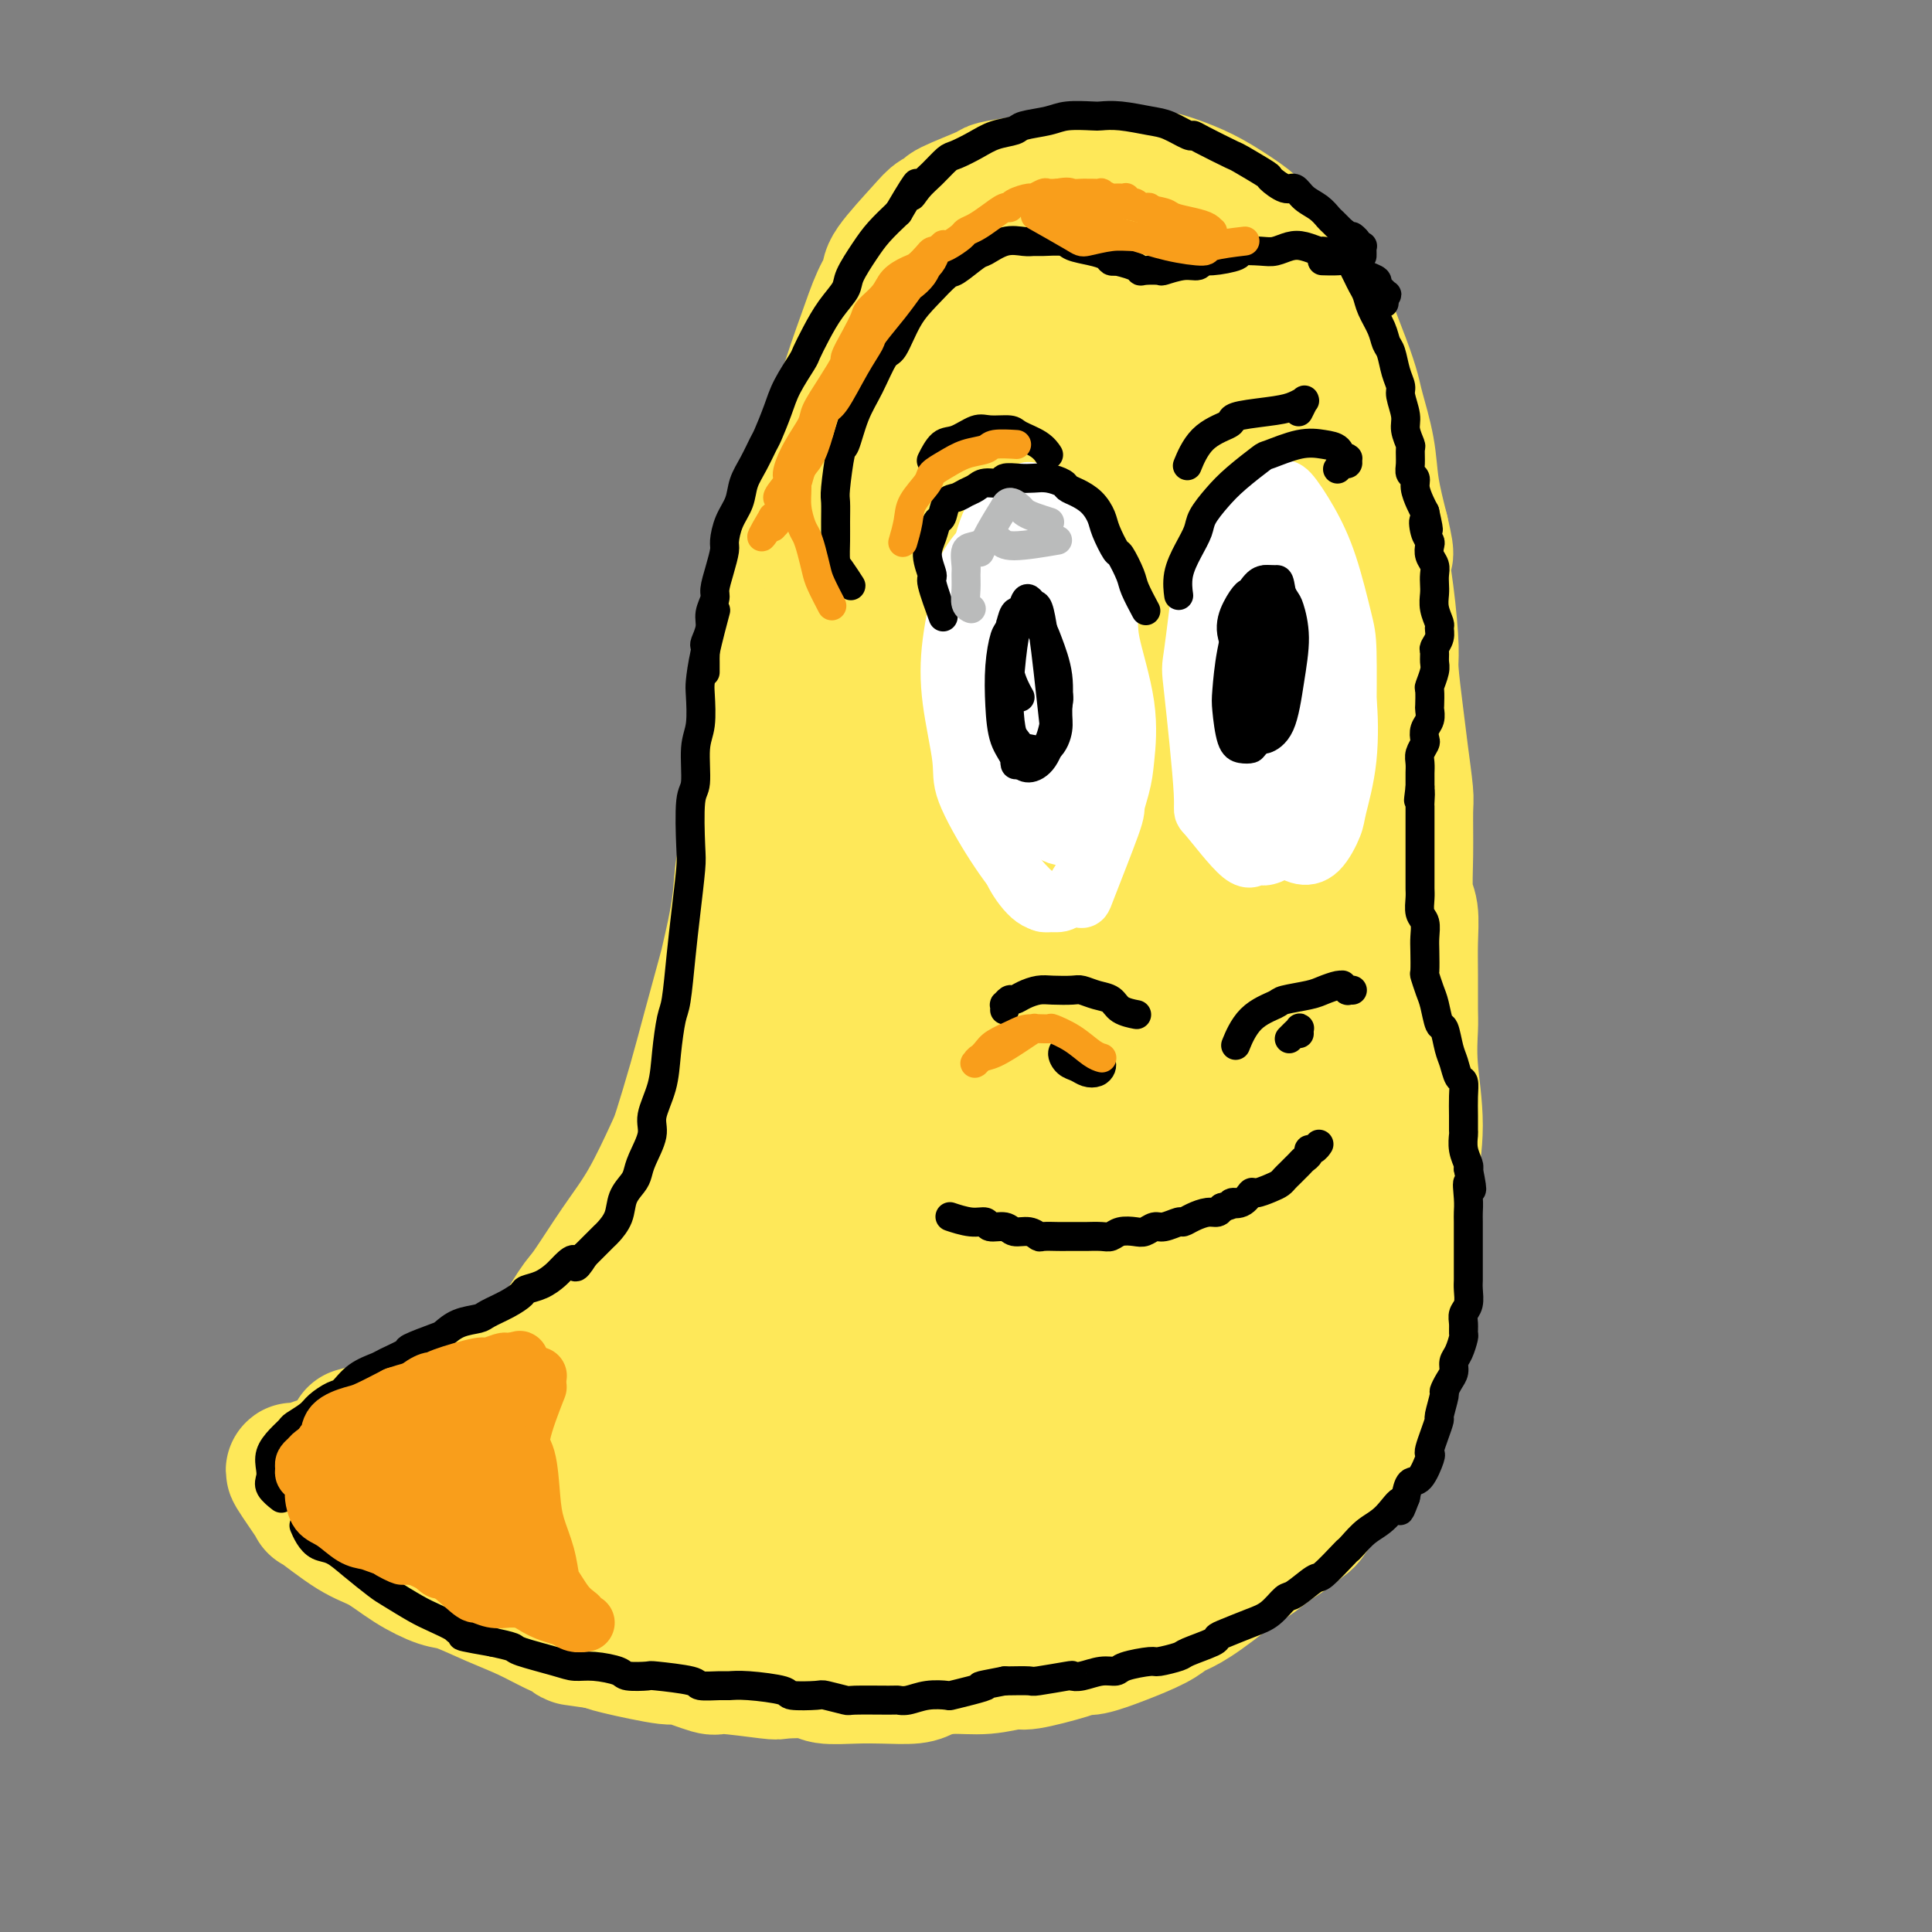 <svg viewBox='0 0 400 400' version='1.1' xmlns='http://www.w3.org/2000/svg' xmlns:xlink='http://www.w3.org/1999/xlink'><rect x="0" y="0" width="400" height="400" fill="#808080" stroke="none"/><g fill='none' stroke='rgb(254,232,89)' stroke-width='28' stroke-linecap='round' stroke-linejoin='round'><path d='M74,297c-0.375,0.105 -0.751,0.209 0,0c0.751,-0.209 2.628,-0.733 5,-1c2.372,-0.267 5.237,-0.278 8,-1c2.763,-0.722 5.423,-2.155 7,-3c1.577,-0.845 2.072,-1.102 4,-2c1.928,-0.898 5.291,-2.436 8,-4c2.709,-1.564 4.764,-3.154 7,-6c2.236,-2.846 4.651,-6.947 6,-9c1.349,-2.053 1.631,-2.056 3,-4c1.369,-1.944 3.826,-5.829 6,-9c2.174,-3.171 4.065,-5.630 6,-9c1.935,-3.370 3.913,-7.653 5,-10c1.087,-2.347 1.284,-2.758 2,-5c0.716,-2.242 1.950,-6.316 3,-10c1.050,-3.684 1.915,-6.980 3,-11c1.085,-4.020 2.388,-8.765 3,-11c0.612,-2.235 0.531,-1.962 1,-4c0.469,-2.038 1.488,-6.388 2,-10c0.512,-3.612 0.517,-6.488 1,-9c0.483,-2.512 1.443,-4.662 2,-8c0.557,-3.338 0.712,-7.863 1,-10c0.288,-2.137 0.709,-1.884 1,-4c0.291,-2.116 0.452,-6.599 1,-11c0.548,-4.401 1.484,-8.719 2,-11c0.516,-2.281 0.613,-2.524 1,-5c0.387,-2.476 1.065,-7.186 2,-11c0.935,-3.814 2.127,-6.734 3,-10c0.873,-3.266 1.427,-6.879 2,-9c0.573,-2.121 1.164,-2.749 2,-5c0.836,-2.251 1.918,-6.126 3,-10'/><path d='M174,85c2.532,-8.231 3.861,-11.809 5,-15c1.139,-3.191 2.086,-5.996 3,-8c0.914,-2.004 1.794,-3.206 2,-4c0.206,-0.794 -0.263,-1.180 1,-3c1.263,-1.820 4.259,-5.072 6,-7c1.741,-1.928 2.228,-2.530 3,-3c0.772,-0.470 1.829,-0.808 2,-1c0.171,-0.192 -0.542,-0.238 1,-1c1.542,-0.762 5.341,-2.241 7,-3c1.659,-0.759 1.179,-0.797 2,-1c0.821,-0.203 2.945,-0.572 6,-1c3.055,-0.428 7.042,-0.915 9,-1c1.958,-0.085 1.888,0.231 3,0c1.112,-0.231 3.407,-1.011 6,-1c2.593,0.011 5.484,0.812 7,1c1.516,0.188 1.659,-0.237 3,0c1.341,0.237 3.882,1.137 6,2c2.118,0.863 3.815,1.691 6,3c2.185,1.309 4.859,3.100 6,4c1.141,0.900 0.748,0.907 2,2c1.252,1.093 4.149,3.270 6,5c1.851,1.730 2.657,3.012 4,5c1.343,1.988 3.223,4.681 4,6c0.777,1.319 0.450,1.263 1,3c0.550,1.737 1.978,5.265 3,8c1.022,2.735 1.639,4.675 2,6c0.361,1.325 0.468,2.036 1,4c0.532,1.964 1.489,5.183 2,8c0.511,2.817 0.574,5.234 1,8c0.426,2.766 1.213,5.883 2,9'/><path d='M286,110c1.813,7.642 0.345,3.746 0,4c-0.345,0.254 0.432,4.658 1,9c0.568,4.342 0.926,8.624 1,11c0.074,2.376 -0.138,2.847 0,5c0.138,2.153 0.626,5.987 1,9c0.374,3.013 0.635,5.205 1,8c0.365,2.795 0.834,6.191 1,8c0.166,1.809 0.031,2.029 0,4c-0.031,1.971 0.044,5.693 0,9c-0.044,3.307 -0.208,6.198 0,8c0.208,1.802 0.788,2.513 1,4c0.212,1.487 0.055,3.750 0,6c-0.055,2.250 -0.010,4.488 0,7c0.010,2.512 -0.015,5.300 0,7c0.015,1.700 0.071,2.314 0,4c-0.071,1.686 -0.268,4.445 0,8c0.268,3.555 1.001,7.907 1,12c-0.001,4.093 -0.736,7.927 -1,10c-0.264,2.073 -0.059,2.385 0,5c0.059,2.615 -0.030,7.535 0,10c0.030,2.465 0.177,2.476 0,4c-0.177,1.524 -0.680,4.560 -1,7c-0.320,2.440 -0.459,4.282 -1,7c-0.541,2.718 -1.486,6.310 -2,8c-0.514,1.690 -0.597,1.476 -1,3c-0.403,1.524 -1.124,4.784 -2,7c-0.876,2.216 -1.905,3.388 -3,5c-1.095,1.612 -2.256,3.665 -3,5c-0.744,1.335 -1.070,1.953 -2,3c-0.930,1.047 -2.465,2.524 -4,4'/><path d='M273,311c-2.325,3.373 -2.136,3.305 -3,4c-0.864,0.695 -2.779,2.153 -4,3c-1.221,0.847 -1.748,1.081 -3,2c-1.252,0.919 -3.227,2.522 -4,3c-0.773,0.478 -0.342,-0.168 -2,1c-1.658,1.168 -5.404,4.150 -8,6c-2.596,1.850 -4.044,2.566 -5,3c-0.956,0.434 -1.422,0.585 -2,1c-0.578,0.415 -1.269,1.094 -3,2c-1.731,0.906 -4.503,2.040 -7,3c-2.497,0.960 -4.721,1.745 -6,2c-1.279,0.255 -1.613,-0.019 -2,0c-0.387,0.019 -0.826,0.330 -3,1c-2.174,0.670 -6.085,1.699 -8,2c-1.915,0.301 -1.836,-0.126 -3,0c-1.164,0.126 -3.570,0.804 -6,1c-2.430,0.196 -4.885,-0.091 -7,0c-2.115,0.091 -3.891,0.561 -5,1c-1.109,0.439 -1.553,0.846 -3,1c-1.447,0.154 -3.898,0.055 -6,0c-2.102,-0.055 -3.854,-0.066 -6,0c-2.146,0.066 -4.684,0.210 -6,0c-1.316,-0.210 -1.408,-0.772 -3,-1c-1.592,-0.228 -4.683,-0.122 -6,0c-1.317,0.122 -0.859,0.259 -3,0c-2.141,-0.259 -6.882,-0.913 -9,-1c-2.118,-0.087 -1.615,0.394 -3,0c-1.385,-0.394 -4.660,-1.662 -6,-2c-1.340,-0.338 -0.745,0.255 -3,0c-2.255,-0.255 -7.358,-1.359 -10,-2c-2.642,-0.641 -2.821,-0.821 -3,-1'/><path d='M125,340c-8.307,-1.227 -6.074,-0.795 -6,-1c0.074,-0.205 -2.011,-1.048 -4,-2c-1.989,-0.952 -3.881,-2.014 -6,-3c-2.119,-0.986 -4.463,-1.896 -7,-3c-2.537,-1.104 -5.266,-2.403 -7,-3c-1.734,-0.597 -2.473,-0.491 -4,-1c-1.527,-0.509 -3.841,-1.633 -6,-3c-2.159,-1.367 -4.164,-2.978 -6,-4c-1.836,-1.022 -3.505,-1.457 -6,-3c-2.495,-1.543 -5.816,-4.196 -7,-5c-1.184,-0.804 -0.232,0.240 -1,-1c-0.768,-1.240 -3.258,-4.765 -4,-6c-0.742,-1.235 0.263,-0.181 1,0c0.737,0.181 1.204,-0.512 2,-1c0.796,-0.488 1.920,-0.771 3,-1c1.080,-0.229 2.115,-0.403 5,-1c2.885,-0.597 7.618,-1.615 10,-2c2.382,-0.385 2.411,-0.136 5,-1c2.589,-0.864 7.738,-2.840 13,-5c5.262,-2.160 10.639,-4.504 14,-6c3.361,-1.496 4.707,-2.143 8,-4c3.293,-1.857 8.532,-4.924 13,-8c4.468,-3.076 8.164,-6.163 12,-11c3.836,-4.837 7.812,-11.426 10,-15c2.188,-3.574 2.586,-4.133 4,-8c1.414,-3.867 3.842,-11.041 6,-18c2.158,-6.959 4.045,-13.703 5,-18c0.955,-4.297 0.977,-6.149 1,-8'/><path d='M173,198c2.088,-9.680 1.307,-11.879 1,-16c-0.307,-4.121 -0.139,-10.165 0,-13c0.139,-2.835 0.250,-2.463 0,-5c-0.250,-2.537 -0.860,-7.984 -1,-13c-0.140,-5.016 0.189,-9.602 0,-14c-0.189,-4.398 -0.897,-8.610 -1,-11c-0.103,-2.390 0.398,-2.960 1,-5c0.602,-2.040 1.303,-5.550 2,-8c0.697,-2.450 1.388,-3.841 2,-5c0.612,-1.159 1.144,-2.085 2,-3c0.856,-0.915 2.037,-1.820 3,-2c0.963,-0.180 1.708,0.363 3,1c1.292,0.637 3.132,1.368 5,6c1.868,4.632 3.763,13.165 5,18c1.237,4.835 1.817,5.971 3,11c1.183,5.029 2.968,13.951 4,21c1.032,7.049 1.310,12.224 0,17c-1.310,4.776 -4.210,9.151 -6,11c-1.790,1.849 -2.472,1.170 -4,-1c-1.528,-2.170 -3.901,-5.833 -5,-8c-1.099,-2.167 -0.922,-2.838 -2,-8c-1.078,-5.162 -3.410,-14.814 -4,-25c-0.590,-10.186 0.564,-20.907 2,-31c1.436,-10.093 3.155,-19.560 6,-28c2.845,-8.440 6.818,-15.853 9,-20c2.182,-4.147 2.574,-5.028 5,-8c2.426,-2.972 6.887,-8.034 10,-11c3.113,-2.966 4.876,-3.837 7,-2c2.124,1.837 4.607,6.382 6,10c1.393,3.618 1.697,6.309 2,9'/><path d='M228,65c1.488,7.312 1.208,16.093 1,26c-0.208,9.907 -0.346,20.939 -1,31c-0.654,10.061 -1.825,19.150 -4,25c-2.175,5.850 -5.354,8.459 -7,10c-1.646,1.541 -1.760,2.012 -4,2c-2.240,-0.012 -6.606,-0.509 -10,-2c-3.394,-1.491 -5.814,-3.977 -8,-10c-2.186,-6.023 -4.136,-15.584 -5,-21c-0.864,-5.416 -0.642,-6.688 0,-13c0.642,-6.312 1.705,-17.665 4,-27c2.295,-9.335 5.821,-16.651 9,-22c3.179,-5.349 6.012,-8.731 9,-11c2.988,-2.269 6.133,-3.427 8,-4c1.867,-0.573 2.458,-0.563 4,1c1.542,1.563 4.037,4.679 6,9c1.963,4.321 3.394,9.848 4,18c0.606,8.152 0.387,18.928 0,25c-0.387,6.072 -0.943,7.441 -2,13c-1.057,5.559 -2.616,15.307 -4,23c-1.384,7.693 -2.592,13.331 -4,18c-1.408,4.669 -3.017,8.369 -5,8c-1.983,-0.369 -4.341,-4.808 -6,-6c-1.659,-1.192 -2.618,0.863 -2,-10c0.618,-10.863 2.813,-34.643 5,-47c2.187,-12.357 4.366,-13.289 6,-16c1.634,-2.711 2.721,-7.200 6,-12c3.279,-4.800 8.749,-9.910 13,-9c4.251,0.910 7.284,7.842 10,15c2.716,7.158 5.116,14.543 7,23c1.884,8.457 3.253,17.988 4,24c0.747,6.012 0.874,8.506 1,11'/><path d='M263,137c0.687,9.052 -0.094,14.182 -1,20c-0.906,5.818 -1.937,12.322 -3,17c-1.063,4.678 -2.159,7.528 -4,8c-1.841,0.472 -4.429,-1.436 -6,-3c-1.571,-1.564 -2.126,-2.785 -4,-9c-1.874,-6.215 -5.066,-17.425 -6,-30c-0.934,-12.575 0.391,-26.514 1,-34c0.609,-7.486 0.503,-8.519 2,-13c1.497,-4.481 4.599,-12.410 7,-17c2.401,-4.590 4.103,-5.840 6,-6c1.897,-0.160 3.989,0.772 5,2c1.011,1.228 0.940,2.753 2,6c1.060,3.247 3.252,8.216 5,23c1.748,14.784 3.051,39.383 4,51c0.949,11.617 1.544,10.251 1,17c-0.544,6.749 -2.226,21.611 -3,29c-0.774,7.389 -0.640,7.304 -2,10c-1.360,2.696 -4.213,8.174 -7,11c-2.787,2.826 -5.509,3.000 -9,-1c-3.491,-4.000 -7.753,-12.175 -10,-17c-2.247,-4.825 -2.481,-6.298 -3,-15c-0.519,-8.702 -1.322,-24.631 0,-39c1.322,-14.369 4.771,-27.179 7,-34c2.229,-6.821 3.239,-7.655 5,-10c1.761,-2.345 4.274,-6.202 6,-7c1.726,-0.798 2.665,1.461 3,6c0.335,4.539 0.065,11.357 0,23c-0.065,11.643 0.075,28.110 0,37c-0.075,8.890 -0.366,10.201 -1,19c-0.634,8.799 -1.610,25.085 -3,38c-1.390,12.915 -3.195,22.457 -5,32'/><path d='M250,251c-2.814,18.264 -5.348,19.425 -7,21c-1.652,1.575 -2.423,3.563 -4,6c-1.577,2.437 -3.959,5.321 -6,4c-2.041,-1.321 -3.742,-6.847 -5,-10c-1.258,-3.153 -2.073,-3.934 -3,-11c-0.927,-7.066 -1.967,-20.419 -2,-33c-0.033,-12.581 0.941,-24.391 3,-36c2.059,-11.609 5.204,-23.018 7,-29c1.796,-5.982 2.243,-6.538 4,-9c1.757,-2.462 4.823,-6.832 7,-9c2.177,-2.168 3.466,-2.135 4,2c0.534,4.135 0.312,12.373 0,17c-0.312,4.627 -0.715,5.643 -1,13c-0.285,7.357 -0.453,21.055 -1,35c-0.547,13.945 -1.474,28.136 -2,36c-0.526,7.864 -0.650,9.400 -1,16c-0.350,6.600 -0.924,18.262 -2,26c-1.076,7.738 -2.652,11.551 -4,13c-1.348,1.449 -2.468,0.535 -3,0c-0.532,-0.535 -0.478,-0.689 -1,-4c-0.522,-3.311 -1.621,-9.778 -1,-20c0.621,-10.222 2.960,-24.200 4,-32c1.040,-7.800 0.779,-9.422 3,-16c2.221,-6.578 6.925,-18.114 11,-26c4.075,-7.886 7.523,-12.124 11,-15c3.477,-2.876 6.985,-4.392 9,-5c2.015,-0.608 2.537,-0.309 3,2c0.463,2.309 0.866,6.629 1,13c0.134,6.371 -0.002,14.792 -1,24c-0.998,9.208 -2.856,19.202 -5,28c-2.144,8.798 -4.572,16.399 -7,24'/><path d='M261,276c-2.292,9.414 -2.022,6.949 -4,9c-1.978,2.051 -6.203,8.617 -10,13c-3.797,4.383 -7.164,6.582 -9,8c-1.836,1.418 -2.139,2.055 -4,3c-1.861,0.945 -5.281,2.196 -7,2c-1.719,-0.196 -1.738,-1.841 -2,-5c-0.262,-3.159 -0.766,-7.832 0,-15c0.766,-7.168 2.801,-16.832 4,-22c1.199,-5.168 1.563,-5.839 4,-10c2.437,-4.161 6.949,-11.813 11,-17c4.051,-5.187 7.642,-7.910 12,-10c4.358,-2.090 9.482,-3.546 12,-4c2.518,-0.454 2.430,0.095 4,1c1.570,0.905 4.796,2.167 6,6c1.204,3.833 0.384,10.238 0,14c-0.384,3.762 -0.332,4.880 -2,10c-1.668,5.120 -5.057,14.240 -9,22c-3.943,7.760 -8.441,14.160 -14,21c-5.559,6.840 -12.180,14.120 -16,18c-3.820,3.880 -4.841,4.359 -9,6c-4.159,1.641 -11.458,4.444 -17,5c-5.542,0.556 -9.329,-1.133 -13,-5c-3.671,-3.867 -7.226,-9.910 -9,-13c-1.774,-3.090 -1.768,-3.226 -2,-8c-0.232,-4.774 -0.701,-14.186 0,-23c0.701,-8.814 2.571,-17.030 6,-29c3.429,-11.970 8.416,-27.694 11,-36c2.584,-8.306 2.765,-9.196 6,-15c3.235,-5.804 9.525,-16.524 15,-23c5.475,-6.476 10.136,-8.707 13,-10c2.864,-1.293 3.932,-1.646 5,-2'/><path d='M243,167c4.252,-1.563 5.882,0.528 7,3c1.118,2.472 1.723,5.324 2,12c0.277,6.676 0.225,17.174 0,23c-0.225,5.826 -0.622,6.979 -2,14c-1.378,7.021 -3.735,19.911 -6,31c-2.265,11.089 -4.438,20.379 -8,28c-3.562,7.621 -8.513,13.574 -11,17c-2.487,3.426 -2.510,4.324 -5,6c-2.490,1.676 -7.446,4.130 -11,5c-3.554,0.870 -5.708,0.157 -8,-3c-2.292,-3.157 -4.724,-8.757 -6,-12c-1.276,-3.243 -1.395,-4.129 -2,-10c-0.605,-5.871 -1.695,-16.726 -2,-29c-0.305,-12.274 0.177,-25.968 2,-40c1.823,-14.032 4.989,-28.402 7,-36c2.011,-7.598 2.868,-8.424 5,-13c2.132,-4.576 5.538,-12.902 8,-17c2.462,-4.098 3.978,-3.967 5,-4c1.022,-0.033 1.548,-0.229 2,3c0.452,3.229 0.830,9.884 1,19c0.170,9.116 0.131,20.691 0,33c-0.131,12.309 -0.354,25.350 -1,40c-0.646,14.650 -1.716,30.909 -2,40c-0.284,9.091 0.218,11.015 -1,17c-1.218,5.985 -4.155,16.031 -7,21c-2.845,4.969 -5.600,4.861 -7,5c-1.400,0.139 -1.447,0.526 -3,-2c-1.553,-2.526 -4.612,-7.966 -7,-15c-2.388,-7.034 -4.104,-15.663 -5,-26c-0.896,-10.337 -0.970,-22.382 0,-34c0.970,-11.618 2.985,-22.809 5,-34'/><path d='M193,209c1.075,-12.481 1.262,-9.682 3,-13c1.738,-3.318 5.028,-12.752 8,-17c2.972,-4.248 5.626,-3.310 7,-3c1.374,0.310 1.466,-0.008 2,2c0.534,2.008 1.509,6.342 2,14c0.491,7.658 0.499,18.639 0,32c-0.499,13.361 -1.506,29.103 -2,38c-0.494,8.897 -0.476,10.948 -2,18c-1.524,7.052 -4.590,19.105 -8,28c-3.410,8.895 -7.165,14.632 -12,19c-4.835,4.368 -10.750,7.367 -14,9c-3.250,1.633 -3.834,1.900 -7,2c-3.166,0.100 -8.913,0.032 -14,-2c-5.087,-2.032 -9.514,-6.028 -12,-8c-2.486,-1.972 -3.029,-1.921 -5,-4c-1.971,-2.079 -5.368,-6.287 -7,-11c-1.632,-4.713 -1.497,-9.930 -1,-13c0.497,-3.070 1.356,-3.994 3,-7c1.644,-3.006 4.074,-8.095 7,-13c2.926,-4.905 6.348,-9.627 11,-13c4.652,-3.373 10.532,-5.398 14,-7c3.468,-1.602 4.522,-2.781 8,-3c3.478,-0.219 9.378,0.523 14,1c4.622,0.477 7.966,0.690 11,2c3.034,1.310 5.757,3.716 7,5c1.243,1.284 1.008,1.447 1,3c-0.008,1.553 0.213,4.496 -1,8c-1.213,3.504 -3.861,7.568 -8,12c-4.139,4.432 -9.768,9.232 -13,12c-3.232,2.768 -4.066,3.505 -8,6c-3.934,2.495 -10.967,6.747 -18,11'/><path d='M159,317c-7.536,4.387 -13.377,6.853 -20,9c-6.623,2.147 -14.030,3.974 -18,5c-3.970,1.026 -4.504,1.251 -7,1c-2.496,-0.251 -6.954,-0.979 -10,-3c-3.046,-2.021 -4.682,-5.336 -5,-7c-0.318,-1.664 0.680,-1.676 2,-4c1.320,-2.324 2.960,-6.961 6,-11c3.040,-4.039 7.479,-7.482 13,-11c5.521,-3.518 12.124,-7.112 16,-9c3.876,-1.888 5.024,-2.070 9,-3c3.976,-0.930 10.782,-2.607 17,-4c6.218,-1.393 11.850,-2.500 15,-3c3.150,-0.500 3.818,-0.393 6,0c2.182,0.393 5.879,1.071 8,2c2.121,0.929 2.667,2.108 3,3c0.333,0.892 0.453,1.497 -2,3c-2.453,1.503 -7.480,3.905 -12,6c-4.520,2.095 -8.532,3.882 -14,6c-5.468,2.118 -12.390,4.565 -16,6c-3.610,1.435 -3.907,1.858 -8,3c-4.093,1.142 -11.982,3.003 -18,4c-6.018,0.997 -10.165,1.130 -14,2c-3.835,0.870 -7.357,2.478 -9,3c-1.643,0.522 -1.406,-0.040 -2,0c-0.594,0.040 -2.019,0.682 0,0c2.019,-0.682 7.483,-2.688 11,-4c3.517,-1.312 5.087,-1.929 9,-4c3.913,-2.071 10.169,-5.596 17,-9c6.831,-3.404 14.237,-6.687 21,-10c6.763,-3.313 12.881,-6.657 19,-10'/><path d='M176,278c14.942,-6.916 14.796,-5.706 16,-6c1.204,-0.294 3.758,-2.091 6,-3c2.242,-0.909 4.171,-0.928 5,-1c0.829,-0.072 0.559,-0.196 0,0c-0.559,0.196 -1.408,0.712 -4,3c-2.592,2.288 -6.929,6.347 -13,11c-6.071,4.653 -13.878,9.901 -17,12c-3.122,2.099 -1.561,1.050 0,0'/></g>
<g fill='none' stroke='rgb(255,255,255)' stroke-width='12' stroke-linecap='round' stroke-linejoin='round'><path d='M269,147c-0.188,-0.154 -0.376,-0.309 0,0c0.376,0.309 1.314,1.081 0,0c-1.314,-1.081 -4.882,-4.016 -7,-7c-2.118,-2.984 -2.787,-6.018 -3,-9c-0.213,-2.982 0.028,-5.914 0,-9c-0.028,-3.086 -0.326,-6.327 0,-8c0.326,-1.673 1.276,-1.777 2,-3c0.724,-1.223 1.221,-3.563 2,-5c0.779,-1.437 1.841,-1.970 3,-2c1.159,-0.030 2.415,0.443 3,1c0.585,0.557 0.500,1.198 1,3c0.500,1.802 1.586,4.764 3,8c1.414,3.236 3.156,6.747 4,11c0.844,4.253 0.789,9.248 1,12c0.211,2.752 0.690,3.263 1,6c0.310,2.737 0.453,7.702 0,12c-0.453,4.298 -1.503,7.930 -2,10c-0.497,2.070 -0.442,2.579 -1,4c-0.558,1.421 -1.730,3.755 -3,5c-1.270,1.245 -2.640,1.403 -4,1c-1.360,-0.403 -2.711,-1.366 -4,-3c-1.289,-1.634 -2.517,-3.939 -4,-7c-1.483,-3.061 -3.221,-6.879 -4,-9c-0.779,-2.121 -0.599,-2.544 -1,-5c-0.401,-2.456 -1.381,-6.944 -2,-12c-0.619,-5.056 -0.876,-10.681 -1,-14c-0.124,-3.319 -0.116,-4.333 0,-7c0.116,-2.667 0.339,-6.987 1,-10c0.661,-3.013 1.760,-4.718 3,-6c1.240,-1.282 2.620,-2.141 4,-3'/><path d='M261,101c1.918,-1.383 3.214,-0.341 4,0c0.786,0.341 1.062,-0.021 2,1c0.938,1.021 2.539,3.423 4,6c1.461,2.577 2.784,5.330 4,9c1.216,3.670 2.326,8.258 3,11c0.674,2.742 0.912,3.637 1,7c0.088,3.363 0.024,9.194 0,14c-0.024,4.806 -0.009,8.588 -1,12c-0.991,3.412 -2.988,6.453 -4,8c-1.012,1.547 -1.039,1.599 -3,3c-1.961,1.401 -5.854,4.150 -8,5c-2.146,0.850 -2.544,-0.197 -3,0c-0.456,0.197 -0.972,1.640 -3,0c-2.028,-1.640 -5.570,-6.363 -7,-8c-1.430,-1.637 -0.750,-0.188 -1,-5c-0.250,-4.812 -1.432,-15.886 -2,-21c-0.568,-5.114 -0.522,-4.268 0,-8c0.522,-3.732 1.520,-12.043 2,-16c0.480,-3.957 0.443,-3.558 2,-6c1.557,-2.442 4.708,-7.723 7,-10c2.292,-2.277 3.723,-1.551 5,-1c1.277,0.551 2.399,0.925 3,1c0.601,0.075 0.681,-0.149 2,2c1.319,2.149 3.878,6.673 5,9c1.122,2.327 0.808,2.458 1,5c0.192,2.542 0.891,7.496 1,12c0.109,4.504 -0.373,8.558 -1,13c-0.627,4.442 -1.400,9.273 -2,12c-0.600,2.727 -1.029,3.351 -2,5c-0.971,1.649 -2.486,4.325 -4,7'/><path d='M266,168c-1.157,2.075 -1.049,1.264 -2,1c-0.951,-0.264 -2.962,0.019 -4,0c-1.038,-0.019 -1.105,-0.339 -2,-1c-0.895,-0.661 -2.619,-1.662 -4,-4c-1.381,-2.338 -2.417,-6.012 -3,-8c-0.583,-1.988 -0.711,-2.290 -1,-5c-0.289,-2.710 -0.739,-7.829 -1,-12c-0.261,-4.171 -0.333,-7.393 0,-11c0.333,-3.607 1.071,-7.598 2,-11c0.929,-3.402 2.049,-6.216 3,-8c0.951,-1.784 1.732,-2.537 3,-3c1.268,-0.463 3.024,-0.636 4,0c0.976,0.636 1.171,2.082 2,4c0.829,1.918 2.290,4.308 3,6c0.710,1.692 0.668,2.684 1,5c0.332,2.316 1.039,5.955 1,10c-0.039,4.045 -0.824,8.495 -1,13c-0.176,4.505 0.258,9.065 0,13c-0.258,3.935 -1.209,7.246 -2,9c-0.791,1.754 -1.421,1.952 -2,3c-0.579,1.048 -1.108,2.945 -2,4c-0.892,1.055 -2.149,1.266 -3,0c-0.851,-1.266 -1.298,-4.011 -2,-8c-0.702,-3.989 -1.660,-9.222 -2,-12c-0.340,-2.778 -0.064,-3.100 0,-6c0.064,-2.900 -0.086,-8.378 0,-12c0.086,-3.622 0.408,-5.387 1,-7c0.592,-1.613 1.454,-3.073 2,-4c0.546,-0.927 0.775,-1.321 1,-1c0.225,0.321 0.445,1.356 1,3c0.555,1.644 1.444,3.898 2,7c0.556,3.102 0.778,7.051 1,11'/><path d='M262,144c1.053,4.881 1.185,7.084 1,9c-0.185,1.916 -0.689,3.544 -1,4c-0.311,0.456 -0.430,-0.262 -1,0c-0.570,0.262 -1.591,1.503 -2,2c-0.409,0.497 -0.204,0.248 0,0'/><path d='M211,169c-0.006,-0.009 -0.012,-0.019 0,0c0.012,0.019 0.041,0.066 0,0c-0.041,-0.066 -0.151,-0.244 0,0c0.151,0.244 0.563,0.912 0,0c-0.563,-0.912 -2.099,-3.403 -3,-5c-0.901,-1.597 -1.165,-2.302 -2,-5c-0.835,-2.698 -2.241,-7.391 -3,-13c-0.759,-5.609 -0.873,-12.133 -1,-16c-0.127,-3.867 -0.269,-5.077 0,-8c0.269,-2.923 0.949,-7.558 2,-11c1.051,-3.442 2.474,-5.692 4,-7c1.526,-1.308 3.156,-1.676 4,-2c0.844,-0.324 0.903,-0.604 2,0c1.097,0.604 3.233,2.092 5,4c1.767,1.908 3.164,4.236 5,8c1.836,3.764 4.112,8.964 5,12c0.888,3.036 0.387,3.909 1,7c0.613,3.091 2.338,8.400 3,13c0.662,4.600 0.259,8.490 0,11c-0.259,2.510 -0.375,3.639 -1,6c-0.625,2.361 -1.758,5.954 -3,9c-1.242,3.046 -2.592,5.547 -4,8c-1.408,2.453 -2.875,4.860 -4,6c-1.125,1.140 -1.909,1.014 -3,1c-1.091,-0.014 -2.490,0.083 -4,-1c-1.510,-1.083 -3.132,-3.347 -4,-5c-0.868,-1.653 -0.982,-2.695 -2,-5c-1.018,-2.305 -2.941,-5.872 -4,-10c-1.059,-4.128 -1.253,-8.818 -1,-14c0.253,-5.182 0.953,-10.857 1,-14c0.047,-3.143 -0.558,-3.755 0,-6c0.558,-2.245 2.279,-6.122 4,-10'/><path d='M208,122c1.297,-2.854 2.539,-4.989 4,-6c1.461,-1.011 3.139,-0.897 4,-1c0.861,-0.103 0.904,-0.422 2,0c1.096,0.422 3.246,1.584 5,4c1.754,2.416 3.112,6.086 4,8c0.888,1.914 1.305,2.073 2,6c0.695,3.927 1.666,11.622 2,18c0.334,6.378 0.030,11.440 0,14c-0.030,2.560 0.214,2.617 -1,6c-1.214,3.383 -3.887,10.092 -5,13c-1.113,2.908 -0.665,2.017 -2,2c-1.335,-0.017 -4.453,0.842 -6,1c-1.547,0.158 -1.523,-0.384 -2,-1c-0.477,-0.616 -1.455,-1.308 -3,-3c-1.545,-1.692 -3.656,-4.386 -6,-8c-2.344,-3.614 -4.922,-8.148 -6,-11c-1.078,-2.852 -0.656,-4.020 -1,-7c-0.344,-2.980 -1.454,-7.771 -2,-12c-0.546,-4.229 -0.529,-7.897 0,-12c0.529,-4.103 1.571,-8.642 2,-11c0.429,-2.358 0.245,-2.536 1,-4c0.755,-1.464 2.448,-4.213 4,-5c1.552,-0.787 2.963,0.387 4,1c1.037,0.613 1.701,0.666 3,2c1.299,1.334 3.233,3.950 5,7c1.767,3.050 3.368,6.535 5,10c1.632,3.465 3.294,6.909 4,9c0.706,2.091 0.457,2.829 1,5c0.543,2.171 1.877,5.777 2,9c0.123,3.223 -0.965,6.064 -2,8c-1.035,1.936 -2.018,2.968 -3,4'/><path d='M223,168c-1.029,2.234 -1.102,1.821 -2,2c-0.898,0.179 -2.622,0.952 -4,1c-1.378,0.048 -2.409,-0.628 -4,-3c-1.591,-2.372 -3.742,-6.439 -5,-9c-1.258,-2.561 -1.624,-3.614 -2,-7c-0.376,-3.386 -0.761,-9.104 -1,-14c-0.239,-4.896 -0.331,-8.970 0,-11c0.331,-2.030 1.084,-2.017 2,-3c0.916,-0.983 1.996,-2.964 3,-4c1.004,-1.036 1.934,-1.129 3,1c1.066,2.129 2.269,6.478 3,9c0.731,2.522 0.988,3.215 2,7c1.012,3.785 2.777,10.661 4,16c1.223,5.339 1.904,9.140 2,12c0.096,2.860 -0.395,4.779 -1,6c-0.605,1.221 -1.326,1.745 -2,2c-0.674,0.255 -1.300,0.240 -2,0c-0.700,-0.240 -1.474,-0.706 -3,-2c-1.526,-1.294 -3.803,-3.417 -5,-5c-1.197,-1.583 -1.314,-2.625 -2,-5c-0.686,-2.375 -1.940,-6.082 -3,-10c-1.060,-3.918 -1.924,-8.049 -2,-12c-0.076,-3.951 0.636,-7.724 1,-10c0.364,-2.276 0.379,-3.054 1,-4c0.621,-0.946 1.848,-2.058 3,-2c1.152,0.058 2.229,1.288 3,2c0.771,0.712 1.237,0.906 2,3c0.763,2.094 1.823,6.087 3,10c1.177,3.913 2.471,7.746 3,11c0.529,3.254 0.294,5.930 0,8c-0.294,2.070 -0.647,3.535 -1,5'/><path d='M219,162c-0.365,2.261 -0.777,1.414 -1,1c-0.223,-0.414 -0.258,-0.394 -1,-1c-0.742,-0.606 -2.193,-1.837 -3,-4c-0.807,-2.163 -0.971,-5.259 -1,-7c-0.029,-1.741 0.076,-2.128 0,-5c-0.076,-2.872 -0.332,-8.230 0,-9c0.332,-0.770 1.252,3.048 2,5c0.748,1.952 1.324,2.039 2,4c0.676,1.961 1.451,5.797 2,8c0.549,2.203 0.871,2.772 1,3c0.129,0.228 0.064,0.114 0,0'/></g>
<g fill='none' stroke='rgb(0,0,0)' stroke-width='6' stroke-linecap='round' stroke-linejoin='round'><path d='M256,216c0.052,-0.129 0.104,-0.258 0,0c-0.104,0.258 -0.365,0.903 0,0c0.365,-0.903 1.357,-3.355 3,-5c1.643,-1.645 3.939,-2.483 5,-3c1.061,-0.517 0.887,-0.713 2,-1c1.113,-0.287 3.513,-0.666 5,-1c1.487,-0.334 2.063,-0.621 3,-1c0.937,-0.379 2.236,-0.848 3,-1c0.764,-0.152 0.993,0.012 1,0c0.007,-0.012 -0.208,-0.199 0,0c0.208,0.199 0.839,0.785 1,1c0.161,0.215 -0.149,0.058 0,0c0.149,-0.058 0.757,-0.017 1,0c0.243,0.017 0.122,0.008 0,0'/><path d='M267,215c0.022,-0.023 0.044,-0.046 0,0c-0.044,0.046 -0.156,0.160 0,0c0.156,-0.160 0.578,-0.592 1,-1c0.422,-0.408 0.845,-0.790 1,-1c0.155,-0.210 0.042,-0.249 0,0c-0.042,0.249 -0.012,0.785 0,1c0.012,0.215 0.006,0.107 0,0'/><path d='M235,210c0.298,0.059 0.595,0.117 0,0c-0.595,-0.117 -2.083,-0.410 -3,-1c-0.917,-0.590 -1.264,-1.479 -2,-2c-0.736,-0.521 -1.863,-0.676 -3,-1c-1.137,-0.324 -2.286,-0.816 -3,-1c-0.714,-0.184 -0.993,-0.059 -2,0c-1.007,0.059 -2.742,0.053 -4,0c-1.258,-0.053 -2.040,-0.154 -3,0c-0.960,0.154 -2.100,0.562 -3,1c-0.900,0.438 -1.562,0.906 -2,1c-0.438,0.094 -0.653,-0.185 -1,0c-0.347,0.185 -0.825,0.834 -1,1c-0.175,0.166 -0.047,-0.151 0,0c0.047,0.151 0.013,0.772 0,1c-0.013,0.228 -0.004,0.065 0,0c0.004,-0.065 0.002,-0.033 0,0'/><path d='M222,219c-0.143,0.137 -0.287,0.274 0,0c0.287,-0.274 1.003,-0.960 2,-1c0.997,-0.040 2.275,0.564 3,1c0.725,0.436 0.896,0.702 1,1c0.104,0.298 0.141,0.628 0,1c-0.141,0.372 -0.459,0.787 -1,1c-0.541,0.213 -1.304,0.225 -2,0c-0.696,-0.225 -1.325,-0.687 -2,-1c-0.675,-0.313 -1.398,-0.476 -2,-1c-0.602,-0.524 -1.085,-1.410 -1,-2c0.085,-0.590 0.739,-0.883 1,-1c0.261,-0.117 0.131,-0.059 0,0'/><path d='M197,252c-0.026,-0.009 -0.052,-0.018 0,0c0.052,0.018 0.183,0.061 0,0c-0.183,-0.061 -0.680,-0.228 0,0c0.680,0.228 2.537,0.850 4,1c1.463,0.150 2.531,-0.171 3,0c0.469,0.171 0.339,0.834 1,1c0.661,0.166 2.111,-0.166 3,0c0.889,0.166 1.215,0.829 2,1c0.785,0.171 2.029,-0.150 3,0c0.971,0.150 1.669,0.772 2,1c0.331,0.228 0.296,0.061 1,0c0.704,-0.061 2.146,-0.017 3,0c0.854,0.017 1.121,0.005 2,0c0.879,-0.005 2.370,-0.005 3,0c0.630,0.005 0.399,0.015 1,0c0.601,-0.015 2.034,-0.056 3,0c0.966,0.056 1.467,0.207 2,0c0.533,-0.207 1.100,-0.772 2,-1c0.900,-0.228 2.133,-0.118 3,0c0.867,0.118 1.370,0.242 2,0c0.630,-0.242 1.389,-0.852 2,-1c0.611,-0.148 1.073,0.167 2,0c0.927,-0.167 2.318,-0.814 3,-1c0.682,-0.186 0.655,0.091 1,0c0.345,-0.091 1.062,-0.550 2,-1c0.938,-0.450 2.099,-0.890 3,-1c0.901,-0.110 1.543,0.112 2,0c0.457,-0.112 0.728,-0.556 1,-1'/><path d='M253,250c4.230,-1.188 2.306,-1.159 2,-1c-0.306,0.159 1.007,0.446 2,0c0.993,-0.446 1.667,-1.625 2,-2c0.333,-0.375 0.327,0.054 1,0c0.673,-0.054 2.026,-0.592 3,-1c0.974,-0.408 1.571,-0.687 2,-1c0.429,-0.313 0.692,-0.661 1,-1c0.308,-0.339 0.661,-0.668 1,-1c0.339,-0.332 0.665,-0.667 1,-1c0.335,-0.333 0.681,-0.662 1,-1c0.319,-0.338 0.611,-0.683 1,-1c0.389,-0.317 0.875,-0.607 1,-1c0.125,-0.393 -0.111,-0.889 0,-1c0.111,-0.111 0.568,0.162 1,0c0.432,-0.162 0.838,-0.761 1,-1c0.162,-0.239 0.081,-0.120 0,0'/><path d='M257,136c0.242,0.439 0.484,0.878 0,0c-0.484,-0.878 -1.693,-3.073 -2,-5c-0.307,-1.927 0.287,-3.585 1,-5c0.713,-1.415 1.544,-2.586 2,-3c0.456,-0.414 0.538,-0.070 1,0c0.462,0.070 1.305,-0.134 2,0c0.695,0.134 1.242,0.605 2,2c0.758,1.395 1.728,3.715 2,5c0.272,1.285 -0.153,1.535 0,3c0.153,1.465 0.886,4.144 1,6c0.114,1.856 -0.389,2.887 -1,4c-0.611,1.113 -1.329,2.307 -2,3c-0.671,0.693 -1.293,0.887 -2,1c-0.707,0.113 -1.497,0.147 -2,0c-0.503,-0.147 -0.720,-0.475 -1,-1c-0.280,-0.525 -0.624,-1.245 -1,-3c-0.376,-1.755 -0.783,-4.543 -1,-6c-0.217,-1.457 -0.242,-1.581 0,-3c0.242,-1.419 0.751,-4.131 1,-6c0.249,-1.869 0.238,-2.894 1,-4c0.762,-1.106 2.298,-2.294 3,-3c0.702,-0.706 0.571,-0.931 1,-1c0.429,-0.069 1.418,0.016 2,0c0.582,-0.016 0.755,-0.134 1,1c0.245,1.134 0.560,3.520 1,5c0.440,1.480 1.003,2.052 1,4c-0.003,1.948 -0.572,5.271 -1,8c-0.428,2.729 -0.714,4.865 -1,7'/><path d='M265,145c-0.590,3.513 -1.065,4.796 -2,6c-0.935,1.204 -2.331,2.331 -3,3c-0.669,0.669 -0.610,0.882 -1,1c-0.390,0.118 -1.227,0.142 -2,0c-0.773,-0.142 -1.482,-0.451 -2,-2c-0.518,-1.549 -0.844,-4.339 -1,-6c-0.156,-1.661 -0.141,-2.192 0,-4c0.141,-1.808 0.408,-4.891 1,-8c0.592,-3.109 1.509,-6.244 2,-8c0.491,-1.756 0.555,-2.135 1,-3c0.445,-0.865 1.271,-2.218 2,-3c0.729,-0.782 1.363,-0.992 2,-1c0.637,-0.008 1.278,0.188 2,1c0.722,0.812 1.523,2.241 2,3c0.477,0.759 0.628,0.848 1,2c0.372,1.152 0.963,3.366 1,6c0.037,2.634 -0.481,5.689 -1,9c-0.519,3.311 -1.038,6.879 -2,9c-0.962,2.121 -2.365,2.794 -3,3c-0.635,0.206 -0.500,-0.056 -1,0c-0.500,0.056 -1.634,0.429 -2,0c-0.366,-0.429 0.035,-1.660 0,-2c-0.035,-0.340 -0.505,0.212 -1,-1c-0.495,-1.212 -1.016,-4.190 -1,-7c0.016,-2.810 0.569,-5.454 1,-8c0.431,-2.546 0.742,-4.993 1,-6c0.258,-1.007 0.464,-0.574 1,-1c0.536,-0.426 1.401,-1.712 2,-2c0.599,-0.288 0.930,0.423 1,1c0.070,0.577 -0.123,1.022 0,2c0.123,0.978 0.561,2.489 1,4'/><path d='M264,133c0.053,2.376 -0.813,4.815 -1,6c-0.187,1.185 0.305,1.115 0,2c-0.305,0.885 -1.406,2.725 -2,4c-0.594,1.275 -0.681,1.987 -1,2c-0.319,0.013 -0.871,-0.672 -1,-1c-0.129,-0.328 0.163,-0.300 0,-1c-0.163,-0.700 -0.782,-2.128 -1,-4c-0.218,-1.872 -0.033,-4.190 0,-6c0.033,-1.810 -0.084,-3.114 0,-4c0.084,-0.886 0.369,-1.354 1,-1c0.631,0.354 1.609,1.530 2,2c0.391,0.470 0.196,0.235 0,0'/><path d='M211,144c-0.059,-0.106 -0.118,-0.211 0,0c0.118,0.211 0.412,0.739 0,0c-0.412,-0.739 -1.530,-2.744 -2,-5c-0.470,-2.256 -0.292,-4.762 0,-6c0.292,-1.238 0.697,-1.206 1,-2c0.303,-0.794 0.505,-2.413 1,-3c0.495,-0.587 1.282,-0.144 2,0c0.718,0.144 1.367,-0.013 2,1c0.633,1.013 1.251,3.197 2,6c0.749,2.803 1.630,6.225 2,8c0.370,1.775 0.231,1.902 0,3c-0.231,1.098 -0.552,3.166 -1,5c-0.448,1.834 -1.024,3.434 -2,4c-0.976,0.566 -2.353,0.099 -3,0c-0.647,-0.099 -0.563,0.170 -1,0c-0.437,-0.170 -1.396,-0.778 -2,-2c-0.604,-1.222 -0.852,-3.059 -1,-5c-0.148,-1.941 -0.194,-3.985 0,-7c0.194,-3.015 0.629,-7.000 1,-9c0.371,-2.000 0.677,-2.014 1,-3c0.323,-0.986 0.664,-2.945 1,-4c0.336,-1.055 0.667,-1.207 1,-1c0.333,0.207 0.667,0.773 1,1c0.333,0.227 0.665,0.117 1,1c0.335,0.883 0.673,2.761 1,5c0.327,2.239 0.642,4.839 1,8c0.358,3.161 0.759,6.883 1,9c0.241,2.117 0.322,2.629 0,4c-0.322,1.371 -1.048,3.600 -2,5c-0.952,1.400 -2.129,1.971 -3,2c-0.871,0.029 -1.435,-0.486 -2,-1'/><path d='M211,158c-1.203,0.859 -0.712,0.006 -1,-1c-0.288,-1.006 -1.356,-2.165 -2,-4c-0.644,-1.835 -0.864,-4.345 -1,-7c-0.136,-2.655 -0.189,-5.455 0,-8c0.189,-2.545 0.621,-4.835 1,-6c0.379,-1.165 0.706,-1.206 1,-2c0.294,-0.794 0.556,-2.340 1,-3c0.444,-0.660 1.071,-0.434 2,0c0.929,0.434 2.159,1.077 3,2c0.841,0.923 1.293,2.128 2,4c0.707,1.872 1.668,4.412 2,7c0.332,2.588 0.034,5.224 0,7c-0.034,1.776 0.194,2.693 0,4c-0.194,1.307 -0.812,3.005 -2,4c-1.188,0.995 -2.946,1.286 -4,1c-1.054,-0.286 -1.403,-1.150 -2,-2c-0.597,-0.850 -1.441,-1.687 -2,-3c-0.559,-1.313 -0.832,-3.102 -1,-4c-0.168,-0.898 -0.230,-0.906 0,-4c0.230,-3.094 0.752,-9.272 1,-12c0.248,-2.728 0.221,-2.004 1,-2c0.779,0.004 2.366,-0.713 3,-1c0.634,-0.287 0.317,-0.143 0,0'/><path d='M244,123c0.003,0.024 0.007,0.047 0,0c-0.007,-0.047 -0.023,-0.165 0,0c0.023,0.165 0.085,0.614 0,0c-0.085,-0.614 -0.315,-2.292 0,-4c0.315,-1.708 1.177,-3.446 2,-5c0.823,-1.554 1.608,-2.925 2,-4c0.392,-1.075 0.391,-1.855 1,-3c0.609,-1.145 1.828,-2.654 3,-4c1.172,-1.346 2.298,-2.529 4,-4c1.702,-1.471 3.979,-3.230 5,-4c1.021,-0.770 0.784,-0.553 2,-1c1.216,-0.447 3.885,-1.559 6,-2c2.115,-0.441 3.677,-0.210 5,0c1.323,0.210 2.408,0.400 3,1c0.592,0.600 0.692,1.610 1,2c0.308,0.390 0.825,0.161 1,0c0.175,-0.161 0.008,-0.253 0,0c-0.008,0.253 0.142,0.851 0,1c-0.142,0.149 -0.577,-0.152 -1,0c-0.423,0.152 -0.835,0.758 -1,1c-0.165,0.242 -0.082,0.121 0,0'/><path d='M246,96c-0.014,0.035 -0.028,0.069 0,0c0.028,-0.069 0.098,-0.242 0,0c-0.098,0.242 -0.365,0.899 0,0c0.365,-0.899 1.360,-3.354 3,-5c1.640,-1.646 3.923,-2.482 5,-3c1.077,-0.518 0.948,-0.717 1,-1c0.052,-0.283 0.287,-0.650 2,-1c1.713,-0.350 4.905,-0.684 7,-1c2.095,-0.316 3.094,-0.613 4,-1c0.906,-0.387 1.721,-0.863 2,-1c0.279,-0.137 0.023,0.066 0,0c-0.023,-0.066 0.186,-0.403 0,0c-0.186,0.403 -0.767,1.544 -1,2c-0.233,0.456 -0.116,0.228 0,0'/><path d='M237,126c0.211,0.394 0.423,0.789 0,0c-0.423,-0.789 -1.479,-2.760 -2,-4c-0.521,-1.240 -0.506,-1.749 -1,-3c-0.494,-1.251 -1.496,-3.245 -2,-4c-0.504,-0.755 -0.508,-0.272 -1,-1c-0.492,-0.728 -1.470,-2.667 -2,-4c-0.530,-1.333 -0.613,-2.059 -1,-3c-0.387,-0.941 -1.079,-2.098 -2,-3c-0.921,-0.902 -2.070,-1.548 -3,-2c-0.930,-0.452 -1.641,-0.709 -2,-1c-0.359,-0.291 -0.366,-0.615 -1,-1c-0.634,-0.385 -1.894,-0.831 -3,-1c-1.106,-0.169 -2.057,-0.060 -3,0c-0.943,0.060 -1.877,0.072 -3,0c-1.123,-0.072 -2.437,-0.227 -3,0c-0.563,0.227 -0.377,0.835 -1,1c-0.623,0.165 -2.054,-0.113 -3,0c-0.946,0.113 -1.405,0.615 -2,1c-0.595,0.385 -1.325,0.651 -2,1c-0.675,0.349 -1.293,0.781 -2,1c-0.707,0.219 -1.501,0.224 -2,1c-0.499,0.776 -0.704,2.324 -1,3c-0.296,0.676 -0.684,0.480 -1,1c-0.316,0.520 -0.561,1.755 -1,3c-0.439,1.245 -1.074,2.499 -1,4c0.074,1.501 0.855,3.248 1,4c0.145,0.752 -0.346,0.510 0,2c0.346,1.490 1.527,4.711 2,6c0.473,1.289 0.236,0.644 0,0'/><path d='M217,94c0.008,0.013 0.016,0.025 0,0c-0.016,-0.025 -0.057,-0.088 0,0c0.057,0.088 0.213,0.325 0,0c-0.213,-0.325 -0.793,-1.213 -2,-2c-1.207,-0.787 -3.040,-1.471 -4,-2c-0.960,-0.529 -1.047,-0.901 -2,-1c-0.953,-0.099 -2.770,0.076 -4,0c-1.230,-0.076 -1.871,-0.401 -3,0c-1.129,0.401 -2.746,1.530 -4,2c-1.254,0.470 -2.145,0.280 -3,1c-0.855,0.720 -1.673,2.348 -2,3c-0.327,0.652 -0.164,0.326 0,0'/><path d='M176,121c0.014,0.022 0.028,0.044 0,0c-0.028,-0.044 -0.099,-0.153 0,0c0.099,0.153 0.366,0.569 0,0c-0.366,-0.569 -1.366,-2.124 -2,-3c-0.634,-0.876 -0.903,-1.072 -1,-2c-0.097,-0.928 -0.023,-2.586 0,-4c0.023,-1.414 -0.006,-2.584 0,-4c0.006,-1.416 0.045,-3.077 0,-4c-0.045,-0.923 -0.175,-1.108 0,-3c0.175,-1.892 0.656,-5.492 1,-7c0.344,-1.508 0.553,-0.925 1,-2c0.447,-1.075 1.133,-3.809 2,-6c0.867,-2.191 1.914,-3.838 3,-6c1.086,-2.162 2.210,-4.839 3,-6c0.790,-1.161 1.245,-0.806 2,-2c0.755,-1.194 1.810,-3.939 3,-6c1.190,-2.061 2.516,-3.440 4,-5c1.484,-1.560 3.127,-3.301 4,-4c0.873,-0.699 0.975,-0.355 2,-1c1.025,-0.645 2.971,-2.278 4,-3c1.029,-0.722 1.141,-0.533 2,-1c0.859,-0.467 2.465,-1.590 4,-2c1.535,-0.410 3.000,-0.107 4,0c1.000,0.107 1.534,0.018 2,0c0.466,-0.018 0.864,0.037 2,0c1.136,-0.037 3.011,-0.164 4,0c0.989,0.164 1.091,0.618 2,1c0.909,0.382 2.625,0.690 4,1c1.375,0.310 2.409,0.622 3,1c0.591,0.378 0.740,0.822 1,1c0.260,0.178 0.630,0.089 1,0'/><path d='M231,54c4.678,1.071 4.873,1.747 5,2c0.127,0.253 0.184,0.083 1,0c0.816,-0.083 2.390,-0.079 3,0c0.610,0.079 0.257,0.232 1,0c0.743,-0.232 2.582,-0.850 4,-1c1.418,-0.150 2.415,0.166 3,0c0.585,-0.166 0.758,-0.815 1,-1c0.242,-0.185 0.553,0.095 2,0c1.447,-0.095 4.029,-0.565 5,-1c0.971,-0.435 0.331,-0.836 1,-1c0.669,-0.164 2.645,-0.093 4,0c1.355,0.093 2.087,0.206 3,0c0.913,-0.206 2.005,-0.732 3,-1c0.995,-0.268 1.891,-0.278 3,0c1.109,0.278 2.430,0.844 3,1c0.570,0.156 0.390,-0.099 1,0c0.610,0.099 2.009,0.551 3,1c0.991,0.449 1.574,0.894 2,1c0.426,0.106 0.696,-0.126 1,0c0.304,0.126 0.641,0.611 1,1c0.359,0.389 0.740,0.681 1,1c0.260,0.319 0.399,0.664 1,1c0.601,0.336 1.664,0.664 2,1c0.336,0.336 -0.056,0.681 0,1c0.056,0.319 0.562,0.611 1,1c0.438,0.389 0.810,0.874 1,1c0.190,0.126 0.197,-0.107 0,0c-0.197,0.107 -0.599,0.553 -1,1'/><path d='M286,62c1.000,1.333 0.500,0.667 0,0'/><path d='M146,139c-0.000,0.015 -0.000,0.030 0,0c0.000,-0.030 0.000,-0.106 0,0c-0.000,0.106 -0.001,0.395 0,0c0.001,-0.395 0.004,-1.474 0,-2c-0.004,-0.526 -0.016,-0.500 0,-1c0.016,-0.500 0.061,-1.528 0,-2c-0.061,-0.472 -0.227,-0.390 0,-1c0.227,-0.610 0.848,-1.912 1,-3c0.152,-1.088 -0.166,-1.962 0,-3c0.166,-1.038 0.814,-2.240 1,-3c0.186,-0.760 -0.092,-1.077 0,-2c0.092,-0.923 0.553,-2.452 1,-4c0.447,-1.548 0.878,-3.117 1,-4c0.122,-0.883 -0.067,-1.081 0,-2c0.067,-0.919 0.389,-2.558 1,-4c0.611,-1.442 1.511,-2.687 2,-4c0.489,-1.313 0.568,-2.692 1,-4c0.432,-1.308 1.217,-2.543 2,-4c0.783,-1.457 1.566,-3.136 2,-4c0.434,-0.864 0.521,-0.912 1,-2c0.479,-1.088 1.349,-3.217 2,-5c0.651,-1.783 1.083,-3.221 2,-5c0.917,-1.779 2.320,-3.898 3,-5c0.680,-1.102 0.639,-1.188 1,-2c0.361,-0.812 1.125,-2.349 2,-4c0.875,-1.651 1.861,-3.417 3,-5c1.139,-1.583 2.432,-2.982 3,-4c0.568,-1.018 0.410,-1.654 1,-3c0.590,-1.346 1.928,-3.401 3,-5c1.072,-1.599 1.878,-2.743 3,-4c1.122,-1.257 2.561,-2.629 4,-4'/><path d='M186,44c5.606,-9.545 3.622,-5.407 3,-4c-0.622,1.407 0.119,0.084 1,-1c0.881,-1.084 1.904,-1.929 3,-3c1.096,-1.071 2.266,-2.367 3,-3c0.734,-0.633 1.033,-0.603 2,-1c0.967,-0.397 2.601,-1.219 4,-2c1.399,-0.781 2.564,-1.519 4,-2c1.436,-0.481 3.145,-0.703 4,-1c0.855,-0.297 0.857,-0.668 2,-1c1.143,-0.332 3.426,-0.626 5,-1c1.574,-0.374 2.438,-0.829 4,-1c1.562,-0.171 3.824,-0.058 5,0c1.176,0.058 1.268,0.062 2,0c0.732,-0.062 2.105,-0.188 4,0c1.895,0.188 4.313,0.692 6,1c1.687,0.308 2.642,0.419 4,1c1.358,0.581 3.119,1.631 4,2c0.881,0.369 0.882,0.057 1,0c0.118,-0.057 0.355,0.140 2,1c1.645,0.860 4.699,2.382 6,3c1.301,0.618 0.848,0.332 2,1c1.152,0.668 3.907,2.290 5,3c1.093,0.710 0.523,0.507 1,1c0.477,0.493 2.002,1.680 3,2c0.998,0.320 1.471,-0.227 2,0c0.529,0.227 1.114,1.229 2,2c0.886,0.771 2.073,1.310 3,2c0.927,0.690 1.596,1.532 2,2c0.404,0.468 0.544,0.562 1,1c0.456,0.438 1.228,1.219 2,2'/><path d='M278,48c3.946,2.657 2.311,1.300 2,1c-0.311,-0.300 0.701,0.458 1,1c0.299,0.542 -0.116,0.867 0,1c0.116,0.133 0.763,0.074 1,0c0.237,-0.074 0.063,-0.164 0,0c-0.063,0.164 -0.017,0.583 0,1c0.017,0.417 0.005,0.834 0,1c-0.005,0.166 -0.002,0.083 0,0'/><path d='M274,54c0.077,0.002 0.154,0.005 0,0c-0.154,-0.005 -0.540,-0.017 0,0c0.540,0.017 2.004,0.063 3,0c0.996,-0.063 1.524,-0.235 2,0c0.476,0.235 0.901,0.877 1,1c0.099,0.123 -0.129,-0.274 0,0c0.129,0.274 0.616,1.221 1,2c0.384,0.779 0.666,1.392 1,2c0.334,0.608 0.719,1.211 1,2c0.281,0.789 0.456,1.765 1,3c0.544,1.235 1.456,2.730 2,4c0.544,1.270 0.719,2.316 1,3c0.281,0.684 0.668,1.005 1,2c0.332,0.995 0.610,2.664 1,4c0.390,1.336 0.893,2.341 1,3c0.107,0.659 -0.182,0.973 0,2c0.182,1.027 0.834,2.768 1,4c0.166,1.232 -0.153,1.955 0,3c0.153,1.045 0.777,2.412 1,3c0.223,0.588 0.045,0.397 0,1c-0.045,0.603 0.043,1.999 0,3c-0.043,1.001 -0.219,1.605 0,2c0.219,0.395 0.832,0.580 1,1c0.168,0.420 -0.109,1.075 0,2c0.109,0.925 0.602,2.122 1,3c0.398,0.878 0.699,1.439 1,2'/><path d='M295,106c1.408,6.240 0.429,2.841 0,2c-0.429,-0.841 -0.307,0.877 0,2c0.307,1.123 0.800,1.652 1,2c0.200,0.348 0.106,0.516 0,1c-0.106,0.484 -0.224,1.284 0,2c0.224,0.716 0.791,1.349 1,2c0.209,0.651 0.060,1.320 0,2c-0.060,0.680 -0.030,1.372 0,2c0.030,0.628 0.062,1.193 0,2c-0.062,0.807 -0.216,1.855 0,3c0.216,1.145 0.804,2.386 1,3c0.196,0.614 -0.000,0.602 0,1c0.000,0.398 0.197,1.207 0,2c-0.197,0.793 -0.789,1.568 -1,2c-0.211,0.432 -0.043,0.519 0,1c0.043,0.481 -0.041,1.355 0,2c0.041,0.645 0.207,1.061 0,2c-0.207,0.939 -0.786,2.401 -1,3c-0.214,0.599 -0.061,0.334 0,1c0.061,0.666 0.030,2.262 0,3c-0.030,0.738 -0.060,0.617 0,1c0.060,0.383 0.208,1.272 0,2c-0.208,0.728 -0.774,1.297 -1,2c-0.226,0.703 -0.113,1.540 0,2c0.113,0.460 0.226,0.542 0,1c-0.226,0.458 -0.793,1.291 -1,2c-0.207,0.709 -0.056,1.293 0,2c0.056,0.707 0.015,1.536 0,2c-0.015,0.464 -0.004,0.561 0,1c0.004,0.439 0.002,1.219 0,2'/><path d='M294,163c-0.619,4.911 -0.166,1.688 0,1c0.166,-0.688 0.044,1.157 0,2c-0.044,0.843 -0.012,0.682 0,1c0.012,0.318 0.003,1.113 0,2c-0.003,0.887 -0.001,1.865 0,3c0.001,1.135 0.000,2.426 0,3c-0.000,0.574 0.000,0.432 0,1c-0.000,0.568 -0.001,1.847 0,3c0.001,1.153 0.004,2.181 0,3c-0.004,0.819 -0.015,1.430 0,2c0.015,0.570 0.057,1.099 0,2c-0.057,0.901 -0.211,2.176 0,3c0.211,0.824 0.788,1.199 1,2c0.212,0.801 0.060,2.028 0,3c-0.060,0.972 -0.027,1.690 0,3c0.027,1.310 0.049,3.214 0,4c-0.049,0.786 -0.168,0.456 0,1c0.168,0.544 0.622,1.962 1,3c0.378,1.038 0.679,1.694 1,3c0.321,1.306 0.663,3.261 1,4c0.337,0.739 0.668,0.263 1,1c0.332,0.737 0.663,2.689 1,4c0.337,1.311 0.679,1.981 1,3c0.321,1.019 0.622,2.385 1,3c0.378,0.615 0.834,0.478 1,1c0.166,0.522 0.044,1.704 0,3c-0.044,1.296 -0.008,2.708 0,4c0.008,1.292 -0.012,2.465 0,3c0.012,0.535 0.055,0.432 0,1c-0.055,0.568 -0.207,1.807 0,3c0.207,1.193 0.773,2.341 1,3c0.227,0.659 0.113,0.830 0,1'/><path d='M304,242c1.392,6.883 0.373,3.591 0,3c-0.373,-0.591 -0.100,1.518 0,3c0.100,1.482 0.027,2.335 0,3c-0.027,0.665 -0.007,1.140 0,2c0.007,0.860 0.002,2.103 0,3c-0.002,0.897 -0.001,1.447 0,2c0.001,0.553 0.001,1.111 0,2c-0.001,0.889 -0.004,2.111 0,3c0.004,0.889 0.015,1.445 0,2c-0.015,0.555 -0.057,1.109 0,2c0.057,0.891 0.212,2.121 0,3c-0.212,0.879 -0.792,1.408 -1,2c-0.208,0.592 -0.046,1.247 0,2c0.046,0.753 -0.026,1.605 0,2c0.026,0.395 0.148,0.332 0,1c-0.148,0.668 -0.565,2.067 -1,3c-0.435,0.933 -0.886,1.398 -1,2c-0.114,0.602 0.109,1.339 0,2c-0.109,0.661 -0.550,1.247 -1,2c-0.450,0.753 -0.908,1.675 -1,2c-0.092,0.325 0.182,0.055 0,1c-0.182,0.945 -0.820,3.104 -1,4c-0.180,0.896 0.097,0.527 0,1c-0.097,0.473 -0.568,1.788 -1,3c-0.432,1.212 -0.826,2.323 -1,3c-0.174,0.677 -0.127,0.922 0,1c0.127,0.078 0.333,-0.010 0,1c-0.333,1.010 -1.205,3.118 -2,4c-0.795,0.882 -1.513,0.538 -2,1c-0.487,0.462 -0.744,1.731 -1,3'/><path d='M291,310c-1.954,5.186 -0.839,1.653 -1,1c-0.161,-0.653 -1.598,1.576 -3,3c-1.402,1.424 -2.768,2.043 -4,3c-1.232,0.957 -2.330,2.254 -3,3c-0.670,0.746 -0.911,0.943 -1,1c-0.089,0.057 -0.025,-0.026 -1,1c-0.975,1.026 -2.988,3.160 -4,4c-1.012,0.840 -1.024,0.385 -2,1c-0.976,0.615 -2.915,2.301 -4,3c-1.085,0.699 -1.314,0.411 -2,1c-0.686,0.589 -1.829,2.055 -3,3c-1.171,0.945 -2.370,1.370 -4,2c-1.630,0.630 -3.691,1.464 -5,2c-1.309,0.536 -1.868,0.775 -2,1c-0.132,0.225 0.162,0.438 -1,1c-1.162,0.562 -3.779,1.474 -5,2c-1.221,0.526 -1.047,0.667 -2,1c-0.953,0.333 -3.034,0.859 -4,1c-0.966,0.141 -0.818,-0.102 -2,0c-1.182,0.102 -3.694,0.549 -5,1c-1.306,0.451 -1.406,0.904 -2,1c-0.594,0.096 -1.683,-0.167 -3,0c-1.317,0.167 -2.860,0.763 -4,1c-1.140,0.237 -1.875,0.116 -2,0c-0.125,-0.116 0.359,-0.227 -1,0c-1.359,0.227 -4.560,0.793 -6,1c-1.440,0.207 -1.118,0.056 -2,0c-0.882,-0.056 -2.966,-0.016 -4,0c-1.034,0.016 -1.017,0.008 -1,0'/><path d='M208,348c-7.440,1.419 -4.541,0.968 -4,1c0.541,0.032 -1.276,0.548 -3,1c-1.724,0.452 -3.355,0.839 -4,1c-0.645,0.161 -0.303,0.096 -1,0c-0.697,-0.096 -2.433,-0.222 -4,0c-1.567,0.222 -2.966,0.793 -4,1c-1.034,0.207 -1.703,0.052 -2,0c-0.297,-0.052 -0.222,-0.000 -2,0c-1.778,0.000 -5.409,-0.052 -7,0c-1.591,0.052 -1.142,0.207 -2,0c-0.858,-0.207 -3.023,-0.777 -4,-1c-0.977,-0.223 -0.766,-0.098 -2,0c-1.234,0.098 -3.914,0.170 -5,0c-1.086,-0.170 -0.579,-0.581 -2,-1c-1.421,-0.419 -4.770,-0.847 -7,-1c-2.230,-0.153 -3.341,-0.031 -4,0c-0.659,0.031 -0.866,-0.030 -2,0c-1.134,0.030 -3.194,0.152 -4,0c-0.806,-0.152 -0.359,-0.579 -2,-1c-1.641,-0.421 -5.369,-0.835 -7,-1c-1.631,-0.165 -1.164,-0.082 -2,0c-0.836,0.082 -2.975,0.164 -4,0c-1.025,-0.164 -0.937,-0.572 -2,-1c-1.063,-0.428 -3.277,-0.874 -5,-1c-1.723,-0.126 -2.956,0.068 -4,0c-1.044,-0.068 -1.898,-0.400 -4,-1c-2.102,-0.600 -5.450,-1.469 -7,-2c-1.550,-0.531 -1.300,-0.723 -2,-1c-0.700,-0.277 -2.350,-0.638 -4,-1'/><path d='M102,340c-11.831,-2.031 -3.909,-1.109 -2,-1c1.909,0.109 -2.195,-0.594 -4,-1c-1.805,-0.406 -1.310,-0.516 -2,-1c-0.690,-0.484 -2.565,-1.343 -4,-2c-1.435,-0.657 -2.432,-1.111 -4,-2c-1.568,-0.889 -3.708,-2.212 -5,-3c-1.292,-0.788 -1.736,-1.040 -3,-2c-1.264,-0.960 -3.348,-2.629 -5,-4c-1.652,-1.371 -2.874,-2.445 -4,-3c-1.126,-0.555 -2.158,-0.592 -3,-1c-0.842,-0.408 -1.496,-1.187 -2,-2c-0.504,-0.813 -0.858,-1.661 -1,-2c-0.142,-0.339 -0.071,-0.170 0,0'/><path d='M148,127c0.014,-0.053 0.028,-0.106 0,0c-0.028,0.106 -0.099,0.370 0,0c0.099,-0.370 0.367,-1.376 0,0c-0.367,1.376 -1.370,5.134 -2,8c-0.630,2.866 -0.886,4.841 -1,6c-0.114,1.159 -0.087,1.501 0,3c0.087,1.499 0.233,4.156 0,6c-0.233,1.844 -0.846,2.876 -1,5c-0.154,2.124 0.152,5.338 0,7c-0.152,1.662 -0.762,1.770 -1,4c-0.238,2.230 -0.105,6.583 0,9c0.105,2.417 0.183,2.898 0,5c-0.183,2.102 -0.627,5.824 -1,9c-0.373,3.176 -0.676,5.807 -1,9c-0.324,3.193 -0.669,6.949 -1,9c-0.331,2.051 -0.647,2.399 -1,4c-0.353,1.601 -0.742,4.456 -1,7c-0.258,2.544 -0.384,4.779 -1,7c-0.616,2.221 -1.722,4.429 -2,6c-0.278,1.571 0.272,2.506 0,4c-0.272,1.494 -1.367,3.547 -2,5c-0.633,1.453 -0.803,2.305 -1,3c-0.197,0.695 -0.419,1.232 -1,2c-0.581,0.768 -1.521,1.767 -2,3c-0.479,1.233 -0.499,2.701 -1,4c-0.501,1.299 -1.485,2.431 -2,3c-0.515,0.569 -0.562,0.576 -1,1c-0.438,0.424 -1.268,1.264 -2,2c-0.732,0.736 -1.366,1.368 -2,2'/><path d='M121,260c-2.520,4.058 -1.821,1.703 -2,1c-0.179,-0.703 -1.237,0.245 -2,1c-0.763,0.755 -1.231,1.318 -2,2c-0.769,0.682 -1.838,1.482 -3,2c-1.162,0.518 -2.417,0.755 -3,1c-0.583,0.245 -0.494,0.498 -1,1c-0.506,0.502 -1.607,1.252 -3,2c-1.393,0.748 -3.080,1.495 -4,2c-0.920,0.505 -1.074,0.769 -2,1c-0.926,0.231 -2.622,0.428 -4,1c-1.378,0.572 -2.436,1.519 -3,2c-0.564,0.481 -0.635,0.496 -2,1c-1.365,0.504 -4.024,1.499 -5,2c-0.976,0.501 -0.268,0.509 -1,1c-0.732,0.491 -2.905,1.464 -4,2c-1.095,0.536 -1.112,0.633 -2,1c-0.888,0.367 -2.645,1.004 -4,2c-1.355,0.996 -2.307,2.351 -3,3c-0.693,0.649 -1.126,0.593 -2,1c-0.874,0.407 -2.187,1.277 -3,2c-0.813,0.723 -1.125,1.299 -2,2c-0.875,0.701 -2.311,1.528 -3,2c-0.689,0.472 -0.629,0.588 -1,1c-0.371,0.412 -1.173,1.121 -2,2c-0.827,0.879 -1.678,1.928 -2,3c-0.322,1.072 -0.114,2.169 0,3c0.114,0.831 0.134,1.398 0,2c-0.134,0.602 -0.421,1.239 0,2c0.421,0.761 1.549,1.646 2,2c0.451,0.354 0.226,0.177 0,0'/></g>
<g fill='none' stroke='rgb(249,158,27)' stroke-width='12' stroke-linecap='round' stroke-linejoin='round'><path d='M111,288c-0.097,0.247 -0.195,0.494 0,0c0.195,-0.494 0.681,-1.730 0,0c-0.681,1.730 -2.530,6.425 -3,9c-0.470,2.575 0.437,3.029 1,5c0.563,1.971 0.780,5.457 1,8c0.220,2.543 0.443,4.141 1,6c0.557,1.859 1.448,3.979 2,6c0.552,2.021 0.765,3.942 1,5c0.235,1.058 0.493,1.254 1,2c0.507,0.746 1.264,2.042 2,3c0.736,0.958 1.453,1.577 2,2c0.547,0.423 0.925,0.650 1,1c0.075,0.350 -0.153,0.823 0,1c0.153,0.177 0.688,0.059 1,0c0.312,-0.059 0.402,-0.059 0,0c-0.402,0.059 -1.296,0.177 -2,0c-0.704,-0.177 -1.219,-0.647 -2,-1c-0.781,-0.353 -1.829,-0.587 -3,-1c-1.171,-0.413 -2.463,-1.004 -4,-2c-1.537,-0.996 -3.317,-2.398 -4,-3c-0.683,-0.602 -0.270,-0.406 -1,-1c-0.730,-0.594 -2.603,-1.980 -4,-3c-1.397,-1.020 -2.316,-1.674 -3,-2c-0.684,-0.326 -1.132,-0.325 -2,-1c-0.868,-0.675 -2.157,-2.028 -3,-3c-0.843,-0.972 -1.241,-1.563 -2,-2c-0.759,-0.437 -1.880,-0.718 -3,-1'/><path d='M88,316c-5.254,-3.257 -1.888,-1.398 -1,-1c0.888,0.398 -0.702,-0.663 -2,-1c-1.298,-0.337 -2.305,0.050 -3,0c-0.695,-0.050 -1.078,-0.538 -2,-1c-0.922,-0.462 -2.384,-0.897 -3,-1c-0.616,-0.103 -0.387,0.128 -1,0c-0.613,-0.128 -2.070,-0.615 -3,-1c-0.930,-0.385 -1.334,-0.667 -2,-1c-0.666,-0.333 -1.594,-0.715 -2,-1c-0.406,-0.285 -0.291,-0.472 -1,-1c-0.709,-0.528 -2.244,-1.398 -3,-2c-0.756,-0.602 -0.735,-0.935 -1,-1c-0.265,-0.065 -0.816,0.138 -1,0c-0.184,-0.138 0.000,-0.619 0,-1c-0.000,-0.381 -0.184,-0.663 0,-1c0.184,-0.337 0.737,-0.729 1,-1c0.263,-0.271 0.238,-0.421 1,-1c0.762,-0.579 2.313,-1.587 3,-2c0.687,-0.413 0.512,-0.232 2,-1c1.488,-0.768 4.641,-2.487 6,-3c1.359,-0.513 0.925,0.179 2,0c1.075,-0.179 3.658,-1.228 5,-2c1.342,-0.772 1.443,-1.268 3,-2c1.557,-0.732 4.572,-1.702 6,-2c1.428,-0.298 1.270,0.075 2,0c0.730,-0.075 2.347,-0.597 3,-1c0.653,-0.403 0.340,-0.685 1,-1c0.660,-0.315 2.293,-0.662 3,-1c0.707,-0.338 0.488,-0.668 1,-1c0.512,-0.332 1.756,-0.666 3,-1'/><path d='M105,284c4.424,-1.702 0.985,-0.457 0,0c-0.985,0.457 0.485,0.126 1,0c0.515,-0.126 0.074,-0.046 0,0c-0.074,0.046 0.219,0.058 0,0c-0.219,-0.058 -0.949,-0.186 -2,0c-1.051,0.186 -2.424,0.686 -4,1c-1.576,0.314 -3.357,0.443 -5,1c-1.643,0.557 -3.150,1.541 -4,2c-0.850,0.459 -1.044,0.392 -2,1c-0.956,0.608 -2.674,1.890 -4,3c-1.326,1.110 -2.260,2.049 -3,3c-0.740,0.951 -1.286,1.915 -2,3c-0.714,1.085 -1.595,2.292 -2,3c-0.405,0.708 -0.332,0.916 0,2c0.332,1.084 0.925,3.044 1,4c0.075,0.956 -0.368,0.909 0,2c0.368,1.091 1.545,3.319 3,5c1.455,1.681 3.186,2.813 4,4c0.814,1.187 0.710,2.427 1,3c0.290,0.573 0.973,0.479 3,2c2.027,1.521 5.398,4.656 7,6c1.602,1.344 1.433,0.896 2,1c0.567,0.104 1.868,0.760 3,1c1.132,0.240 2.093,0.064 3,0c0.907,-0.064 1.759,-0.017 2,0c0.241,0.017 -0.127,0.005 0,0c0.127,-0.005 0.751,-0.001 1,0c0.249,0.001 0.125,0.001 0,0'/><path d='M108,331c1.808,0.377 0.829,0.321 0,0c-0.829,-0.321 -1.507,-0.906 -2,-1c-0.493,-0.094 -0.800,0.302 -2,0c-1.200,-0.302 -3.294,-1.303 -5,-2c-1.706,-0.697 -3.023,-1.090 -5,-2c-1.977,-0.910 -4.615,-2.336 -6,-3c-1.385,-0.664 -1.518,-0.566 -3,-1c-1.482,-0.434 -4.313,-1.399 -6,-2c-1.687,-0.601 -2.232,-0.837 -3,-1c-0.768,-0.163 -1.761,-0.252 -3,-1c-1.239,-0.748 -2.725,-2.156 -4,-3c-1.275,-0.844 -2.338,-1.123 -3,-2c-0.662,-0.877 -0.922,-2.351 -1,-3c-0.078,-0.649 0.026,-0.472 0,-1c-0.026,-0.528 -0.183,-1.762 0,-3c0.183,-1.238 0.707,-2.482 1,-3c0.293,-0.518 0.354,-0.310 1,-1c0.646,-0.690 1.875,-2.278 3,-3c1.125,-0.722 2.146,-0.579 4,-1c1.854,-0.421 4.541,-1.408 6,-2c1.459,-0.592 1.689,-0.790 3,-1c1.311,-0.210 3.704,-0.434 6,-1c2.296,-0.566 4.496,-1.476 6,-2c1.504,-0.524 2.310,-0.662 3,-1c0.690,-0.338 1.262,-0.875 2,-1c0.738,-0.125 1.641,0.162 2,0c0.359,-0.162 0.174,-0.774 0,-1c-0.174,-0.226 -0.335,-0.064 -1,0c-0.665,0.064 -1.832,0.032 -3,0'/><path d='M98,289c-1.230,-0.147 -2.305,-0.014 -3,0c-0.695,0.014 -1.008,-0.093 -2,0c-0.992,0.093 -2.661,0.384 -4,1c-1.339,0.616 -2.348,1.557 -3,2c-0.652,0.443 -0.947,0.388 -2,1c-1.053,0.612 -2.864,1.892 -4,3c-1.136,1.108 -1.596,2.046 -2,3c-0.404,0.954 -0.751,1.926 -1,3c-0.249,1.074 -0.401,2.252 0,3c0.401,0.748 1.355,1.066 2,2c0.645,0.934 0.981,2.484 2,4c1.019,1.516 2.721,2.997 4,4c1.279,1.003 2.135,1.528 3,2c0.865,0.472 1.738,0.891 2,1c0.262,0.109 -0.087,-0.092 0,0c0.087,0.092 0.612,0.478 0,0c-0.612,-0.478 -2.359,-1.821 -4,-3c-1.641,-1.179 -3.174,-2.196 -5,-3c-1.826,-0.804 -3.944,-1.396 -5,-2c-1.056,-0.604 -1.050,-1.221 -2,-2c-0.950,-0.779 -2.857,-1.721 -4,-3c-1.143,-1.279 -1.522,-2.896 -2,-4c-0.478,-1.104 -1.053,-1.695 -1,-2c0.053,-0.305 0.735,-0.325 1,-1c0.265,-0.675 0.112,-2.006 1,-3c0.888,-0.994 2.816,-1.652 4,-2c1.184,-0.348 1.624,-0.385 3,-1c1.376,-0.615 3.688,-1.807 6,-3'/><path d='M82,289c4.810,-1.624 10.335,-2.683 13,-3c2.665,-0.317 2.468,0.110 4,0c1.532,-0.110 4.791,-0.756 7,-1c2.209,-0.244 3.369,-0.086 4,0c0.631,0.086 0.733,0.101 1,0c0.267,-0.101 0.699,-0.317 0,0c-0.699,0.317 -2.527,1.167 -4,2c-1.473,0.833 -2.589,1.651 -4,2c-1.411,0.349 -3.115,0.231 -5,1c-1.885,0.769 -3.951,2.426 -5,3c-1.049,0.574 -1.079,0.066 -3,1c-1.921,0.934 -5.731,3.311 -8,5c-2.269,1.689 -2.996,2.692 -4,4c-1.004,1.308 -2.283,2.922 -3,4c-0.717,1.078 -0.871,1.620 -1,2c-0.129,0.380 -0.233,0.598 0,2c0.233,1.402 0.801,3.987 1,5c0.199,1.013 0.027,0.454 1,1c0.973,0.546 3.090,2.197 4,3c0.910,0.803 0.612,0.758 1,1c0.388,0.242 1.462,0.769 2,1c0.538,0.231 0.539,0.164 1,0c0.461,-0.164 1.380,-0.425 2,-1c0.620,-0.575 0.940,-1.464 1,-2c0.060,-0.536 -0.139,-0.718 0,-1c0.139,-0.282 0.614,-0.663 1,-2c0.386,-1.337 0.681,-3.629 1,-6c0.319,-2.371 0.663,-4.820 1,-7c0.337,-2.180 0.669,-4.090 1,-6'/><path d='M91,297c0.997,-3.473 1.489,-1.654 2,-2c0.511,-0.346 1.043,-2.857 2,-4c0.957,-1.143 2.341,-0.917 3,-1c0.659,-0.083 0.593,-0.475 1,0c0.407,0.475 1.287,1.819 2,3c0.713,1.181 1.259,2.201 2,4c0.741,1.799 1.678,4.379 2,6c0.322,1.621 0.031,2.284 0,4c-0.031,1.716 0.198,4.485 0,7c-0.198,2.515 -0.824,4.775 -1,6c-0.176,1.225 0.098,1.413 0,2c-0.098,0.587 -0.567,1.573 -1,2c-0.433,0.427 -0.830,0.296 -1,0c-0.170,-0.296 -0.114,-0.758 0,-1c0.114,-0.242 0.287,-0.264 0,-1c-0.287,-0.736 -1.033,-2.187 -2,-4c-0.967,-1.813 -2.154,-3.989 -3,-5c-0.846,-1.011 -1.352,-0.856 -2,-2c-0.648,-1.144 -1.440,-3.588 -2,-5c-0.560,-1.412 -0.889,-1.792 -1,-3c-0.111,-1.208 -0.004,-3.245 0,-4c0.004,-0.755 -0.095,-0.230 0,-1c0.095,-0.770 0.383,-2.837 1,-4c0.617,-1.163 1.562,-1.423 2,-2c0.438,-0.577 0.367,-1.471 1,-2c0.633,-0.529 1.968,-0.691 3,-1c1.032,-0.309 1.761,-0.763 2,-1c0.239,-0.237 -0.013,-0.256 0,0c0.013,0.256 0.289,0.787 0,2c-0.289,1.213 -1.145,3.106 -2,5'/><path d='M99,295c-0.068,1.288 -0.239,1.509 -1,3c-0.761,1.491 -2.113,4.252 -3,7c-0.887,2.748 -1.308,5.483 -2,8c-0.692,2.517 -1.653,4.815 -2,6c-0.347,1.185 -0.079,1.257 0,2c0.079,0.743 -0.031,2.159 0,3c0.031,0.841 0.201,1.108 0,1c-0.201,-0.108 -0.775,-0.591 -1,-1c-0.225,-0.409 -0.101,-0.745 0,-1c0.101,-0.255 0.180,-0.427 0,-1c-0.180,-0.573 -0.620,-1.545 -1,-2c-0.380,-0.455 -0.701,-0.394 -1,-1c-0.299,-0.606 -0.577,-1.880 -1,-3c-0.423,-1.120 -0.990,-2.085 -2,-4c-1.010,-1.915 -2.464,-4.779 -3,-6c-0.536,-1.221 -0.155,-0.798 0,-2c0.155,-1.202 0.085,-4.030 0,-5c-0.085,-0.970 -0.184,-0.082 0,-1c0.184,-0.918 0.652,-3.643 1,-5c0.348,-1.357 0.577,-1.346 1,-2c0.423,-0.654 1.038,-1.973 2,-3c0.962,-1.027 2.269,-1.763 3,-2c0.731,-0.237 0.886,0.024 1,0c0.114,-0.024 0.187,-0.332 2,-1c1.813,-0.668 5.365,-1.696 7,-2c1.635,-0.304 1.352,0.115 2,0c0.648,-0.115 2.225,-0.763 3,-1c0.775,-0.237 0.747,-0.064 1,0c0.253,0.064 0.787,0.018 1,0c0.213,-0.018 0.107,-0.009 0,0'/><path d='M106,282c2.819,-0.716 1.367,-0.507 0,0c-1.367,0.507 -2.648,1.311 -4,2c-1.352,0.689 -2.775,1.264 -4,2c-1.225,0.736 -2.251,1.634 -3,2c-0.749,0.366 -1.219,0.201 -2,1c-0.781,0.799 -1.872,2.561 -3,4c-1.128,1.439 -2.292,2.553 -3,4c-0.708,1.447 -0.960,3.225 -1,4c-0.040,0.775 0.132,0.547 0,1c-0.132,0.453 -0.569,1.585 0,3c0.569,1.415 2.142,3.111 3,4c0.858,0.889 0.999,0.970 2,2c1.001,1.030 2.860,3.008 4,4c1.140,0.992 1.559,0.997 2,1c0.441,0.003 0.903,0.004 1,0c0.097,-0.004 -0.170,-0.011 0,0c0.170,0.011 0.776,0.041 1,-1c0.224,-1.041 0.064,-3.155 0,-4c-0.064,-0.845 -0.032,-0.423 0,0'/></g>
<g fill='none' stroke='rgb(249,158,27)' stroke-width='6' stroke-linecap='round' stroke-linejoin='round'><path d='M187,112c-0.008,0.026 -0.015,0.052 0,0c0.015,-0.052 0.053,-0.181 0,0c-0.053,0.181 -0.199,0.673 0,0c0.199,-0.673 0.741,-2.512 1,-4c0.259,-1.488 0.235,-2.626 1,-4c0.765,-1.374 2.321,-2.984 3,-4c0.679,-1.016 0.483,-1.439 1,-2c0.517,-0.561 1.747,-1.261 3,-2c1.253,-0.739 2.529,-1.519 4,-2c1.471,-0.481 3.137,-0.665 4,-1c0.863,-0.335 0.925,-0.821 2,-1c1.075,-0.179 3.164,-0.051 4,0c0.836,0.051 0.418,0.026 0,0'/><path d='M172,125c0.203,0.389 0.405,0.777 0,0c-0.405,-0.777 -1.418,-2.720 -2,-4c-0.582,-1.280 -0.734,-1.896 -1,-3c-0.266,-1.104 -0.645,-2.697 -1,-4c-0.355,-1.303 -0.684,-2.318 -1,-3c-0.316,-0.682 -0.618,-1.032 -1,-2c-0.382,-0.968 -0.846,-2.555 -1,-4c-0.154,-1.445 0.000,-2.747 0,-4c-0.000,-1.253 -0.156,-2.455 0,-3c0.156,-0.545 0.622,-0.431 1,-1c0.378,-0.569 0.667,-1.819 1,-3c0.333,-1.181 0.710,-2.292 1,-3c0.290,-0.708 0.493,-1.014 1,-2c0.507,-0.986 1.318,-2.654 2,-4c0.682,-1.346 1.234,-2.371 2,-4c0.766,-1.629 1.748,-3.864 2,-5c0.252,-1.136 -0.224,-1.175 0,-2c0.224,-0.825 1.147,-2.437 2,-4c0.853,-1.563 1.636,-3.077 2,-4c0.364,-0.923 0.310,-1.254 1,-2c0.690,-0.746 2.125,-1.905 3,-3c0.875,-1.095 1.190,-2.125 2,-3c0.810,-0.875 2.115,-1.593 3,-2c0.885,-0.407 1.351,-0.501 2,-1c0.649,-0.499 1.483,-1.404 2,-2c0.517,-0.596 0.719,-0.885 1,-1c0.281,-0.115 0.640,-0.058 1,0'/><path d='M194,52c2.444,-2.354 1.054,-1.240 0,0c-1.054,1.240 -1.773,2.606 -2,3c-0.227,0.394 0.037,-0.185 0,0c-0.037,0.185 -0.375,1.135 -1,2c-0.625,0.865 -1.539,1.644 -2,2c-0.461,0.356 -0.471,0.290 -1,1c-0.529,0.710 -1.577,2.197 -3,4c-1.423,1.803 -3.222,3.921 -4,5c-0.778,1.079 -0.536,1.118 -1,2c-0.464,0.882 -1.632,2.607 -3,5c-1.368,2.393 -2.934,5.455 -4,7c-1.066,1.545 -1.633,1.573 -2,2c-0.367,0.427 -0.533,1.253 -1,3c-0.467,1.747 -1.233,4.415 -2,6c-0.767,1.585 -1.534,2.086 -2,3c-0.466,0.914 -0.632,2.239 -1,3c-0.368,0.761 -0.939,0.956 -1,1c-0.061,0.044 0.386,-0.065 0,1c-0.386,1.065 -1.606,3.304 -2,4c-0.394,0.696 0.038,-0.152 0,0c-0.038,0.152 -0.546,1.303 -1,2c-0.454,0.697 -0.854,0.939 -1,1c-0.146,0.061 -0.039,-0.061 0,0c0.039,0.061 0.011,0.303 0,0c-0.011,-0.303 -0.006,-1.152 0,-2'/><path d='M160,107c-4.999,8.420 -0.498,1.969 1,-1c1.498,-2.969 -0.008,-2.455 0,-3c0.008,-0.545 1.531,-2.150 2,-3c0.469,-0.850 -0.115,-0.946 0,-2c0.115,-1.054 0.928,-3.067 2,-5c1.072,-1.933 2.403,-3.786 3,-5c0.597,-1.214 0.459,-1.790 1,-3c0.541,-1.210 1.760,-3.054 3,-5c1.240,-1.946 2.501,-3.995 3,-5c0.499,-1.005 0.237,-0.966 1,-2c0.763,-1.034 2.550,-3.141 4,-5c1.450,-1.859 2.563,-3.470 3,-4c0.437,-0.530 0.196,0.023 1,-1c0.804,-1.023 2.651,-3.621 4,-5c1.349,-1.379 2.200,-1.539 3,-2c0.800,-0.461 1.547,-1.223 2,-2c0.453,-0.777 0.610,-1.570 1,-2c0.390,-0.430 1.013,-0.499 2,-1c0.987,-0.501 2.338,-1.434 3,-2c0.662,-0.566 0.636,-0.764 1,-1c0.364,-0.236 1.118,-0.511 2,-1c0.882,-0.489 1.893,-1.193 3,-2c1.107,-0.807 2.309,-1.718 3,-2c0.691,-0.282 0.872,0.064 1,0c0.128,-0.064 0.205,-0.539 1,-1c0.795,-0.461 2.310,-0.908 3,-1c0.690,-0.092 0.556,0.171 1,0c0.444,-0.171 1.466,-0.777 2,-1c0.534,-0.223 0.581,-0.064 1,0c0.419,0.064 1.209,0.032 2,0'/><path d='M219,40c2.274,-0.464 2.460,-0.124 3,0c0.540,0.124 1.435,0.032 2,0c0.565,-0.032 0.799,-0.005 1,0c0.201,0.005 0.367,-0.013 1,0c0.633,0.013 1.733,0.056 2,0c0.267,-0.056 -0.297,-0.212 0,0c0.297,0.212 1.456,0.793 2,1c0.544,0.207 0.474,0.040 1,0c0.526,-0.040 1.647,0.046 2,0c0.353,-0.046 -0.064,-0.223 0,0c0.064,0.223 0.608,0.845 1,1c0.392,0.155 0.630,-0.156 1,0c0.370,0.156 0.870,0.778 1,1c0.130,0.222 -0.110,0.044 0,0c0.110,-0.044 0.569,0.044 1,0c0.431,-0.044 0.834,-0.222 1,0c0.166,0.222 0.096,0.843 0,1c-0.096,0.157 -0.218,-0.150 0,0c0.218,0.150 0.777,0.757 1,1c0.223,0.243 0.112,0.121 0,0'/><path d='M215,45c-0.053,-0.030 -0.106,-0.060 0,0c0.106,0.060 0.369,0.208 0,0c-0.369,-0.208 -1.372,-0.774 0,0c1.372,0.774 5.118,2.887 7,4c1.882,1.113 1.901,1.227 3,1c1.099,-0.227 3.278,-0.793 5,-1c1.722,-0.207 2.986,-0.054 5,0c2.014,0.054 4.778,0.011 6,0c1.222,-0.011 0.902,0.011 2,0c1.098,-0.011 3.615,-0.055 5,0c1.385,0.055 1.637,0.208 2,0c0.363,-0.208 0.836,-0.777 1,-1c0.164,-0.223 0.020,-0.101 0,0c-0.020,0.101 0.086,0.182 0,0c-0.086,-0.182 -0.363,-0.626 -1,-1c-0.637,-0.374 -1.635,-0.678 -3,-1c-1.365,-0.322 -3.097,-0.661 -4,-1c-0.903,-0.339 -0.975,-0.679 -2,-1c-1.025,-0.321 -3.002,-0.623 -5,-1c-1.998,-0.377 -4.016,-0.829 -6,-1c-1.984,-0.171 -3.932,-0.060 -5,0c-1.068,0.060 -1.254,0.068 -2,0c-0.746,-0.068 -2.051,-0.212 -3,0c-0.949,0.212 -1.543,0.778 -2,1c-0.457,0.222 -0.777,0.098 -1,0c-0.223,-0.098 -0.349,-0.171 0,0c0.349,0.171 1.175,0.585 2,1'/><path d='M219,44c-0.951,0.650 2.170,1.275 5,2c2.830,0.725 5.369,1.551 7,2c1.631,0.449 2.354,0.523 4,1c1.646,0.477 4.215,1.357 7,2c2.785,0.643 5.788,1.049 7,1c1.212,-0.049 0.634,-0.552 2,-1c1.366,-0.448 4.676,-0.842 6,-1c1.324,-0.158 0.662,-0.079 0,0'/><path d='M214,213c-0.004,0.003 -0.008,0.005 0,0c0.008,-0.005 0.028,-0.019 0,0c-0.028,0.019 -0.105,0.071 0,0c0.105,-0.071 0.392,-0.264 0,0c-0.392,0.264 -1.464,0.984 -3,2c-1.536,1.016 -3.538,2.326 -5,3c-1.462,0.674 -2.385,0.710 -3,1c-0.615,0.290 -0.921,0.832 -1,1c-0.079,0.168 0.069,-0.038 0,0c-0.069,0.038 -0.355,0.322 0,0c0.355,-0.322 1.350,-1.249 2,-2c0.650,-0.751 0.956,-1.327 2,-2c1.044,-0.673 2.827,-1.444 4,-2c1.173,-0.556 1.735,-0.899 3,-1c1.265,-0.101 3.232,0.040 4,0c0.768,-0.040 0.336,-0.259 1,0c0.664,0.259 2.426,0.997 4,2c1.574,1.003 2.962,2.270 4,3c1.038,0.730 1.725,0.923 2,1c0.275,0.077 0.137,0.039 0,0'/></g>
<g fill='none' stroke='rgb(186,187,187)' stroke-width='6' stroke-linecap='round' stroke-linejoin='round'><path d='M218,112c0.826,-0.142 1.652,-0.283 0,0c-1.652,0.283 -5.781,0.991 -8,1c-2.219,0.009 -2.528,-0.681 -3,-1c-0.472,-0.319 -1.107,-0.266 -2,0c-0.893,0.266 -2.043,0.745 -3,1c-0.957,0.255 -1.722,0.285 -2,1c-0.278,0.715 -0.071,2.115 0,3c0.071,0.885 0.005,1.256 0,2c-0.005,0.744 0.051,1.859 0,3c-0.051,1.141 -0.210,2.306 0,3c0.210,0.694 0.787,0.918 1,1c0.213,0.082 0.061,0.024 0,0c-0.061,-0.024 -0.030,-0.012 0,0'/><path d='M203,114c-0.134,0.299 -0.269,0.597 0,0c0.269,-0.597 0.940,-2.090 2,-4c1.060,-1.910 2.507,-4.236 3,-5c0.493,-0.764 0.032,0.033 0,0c-0.032,-0.033 0.367,-0.895 1,-1c0.633,-0.105 1.501,0.546 2,1c0.499,0.454 0.629,0.709 1,1c0.371,0.291 0.985,0.617 2,1c1.015,0.383 2.433,0.824 3,1c0.567,0.176 0.284,0.088 0,0'/></g>
</svg>
